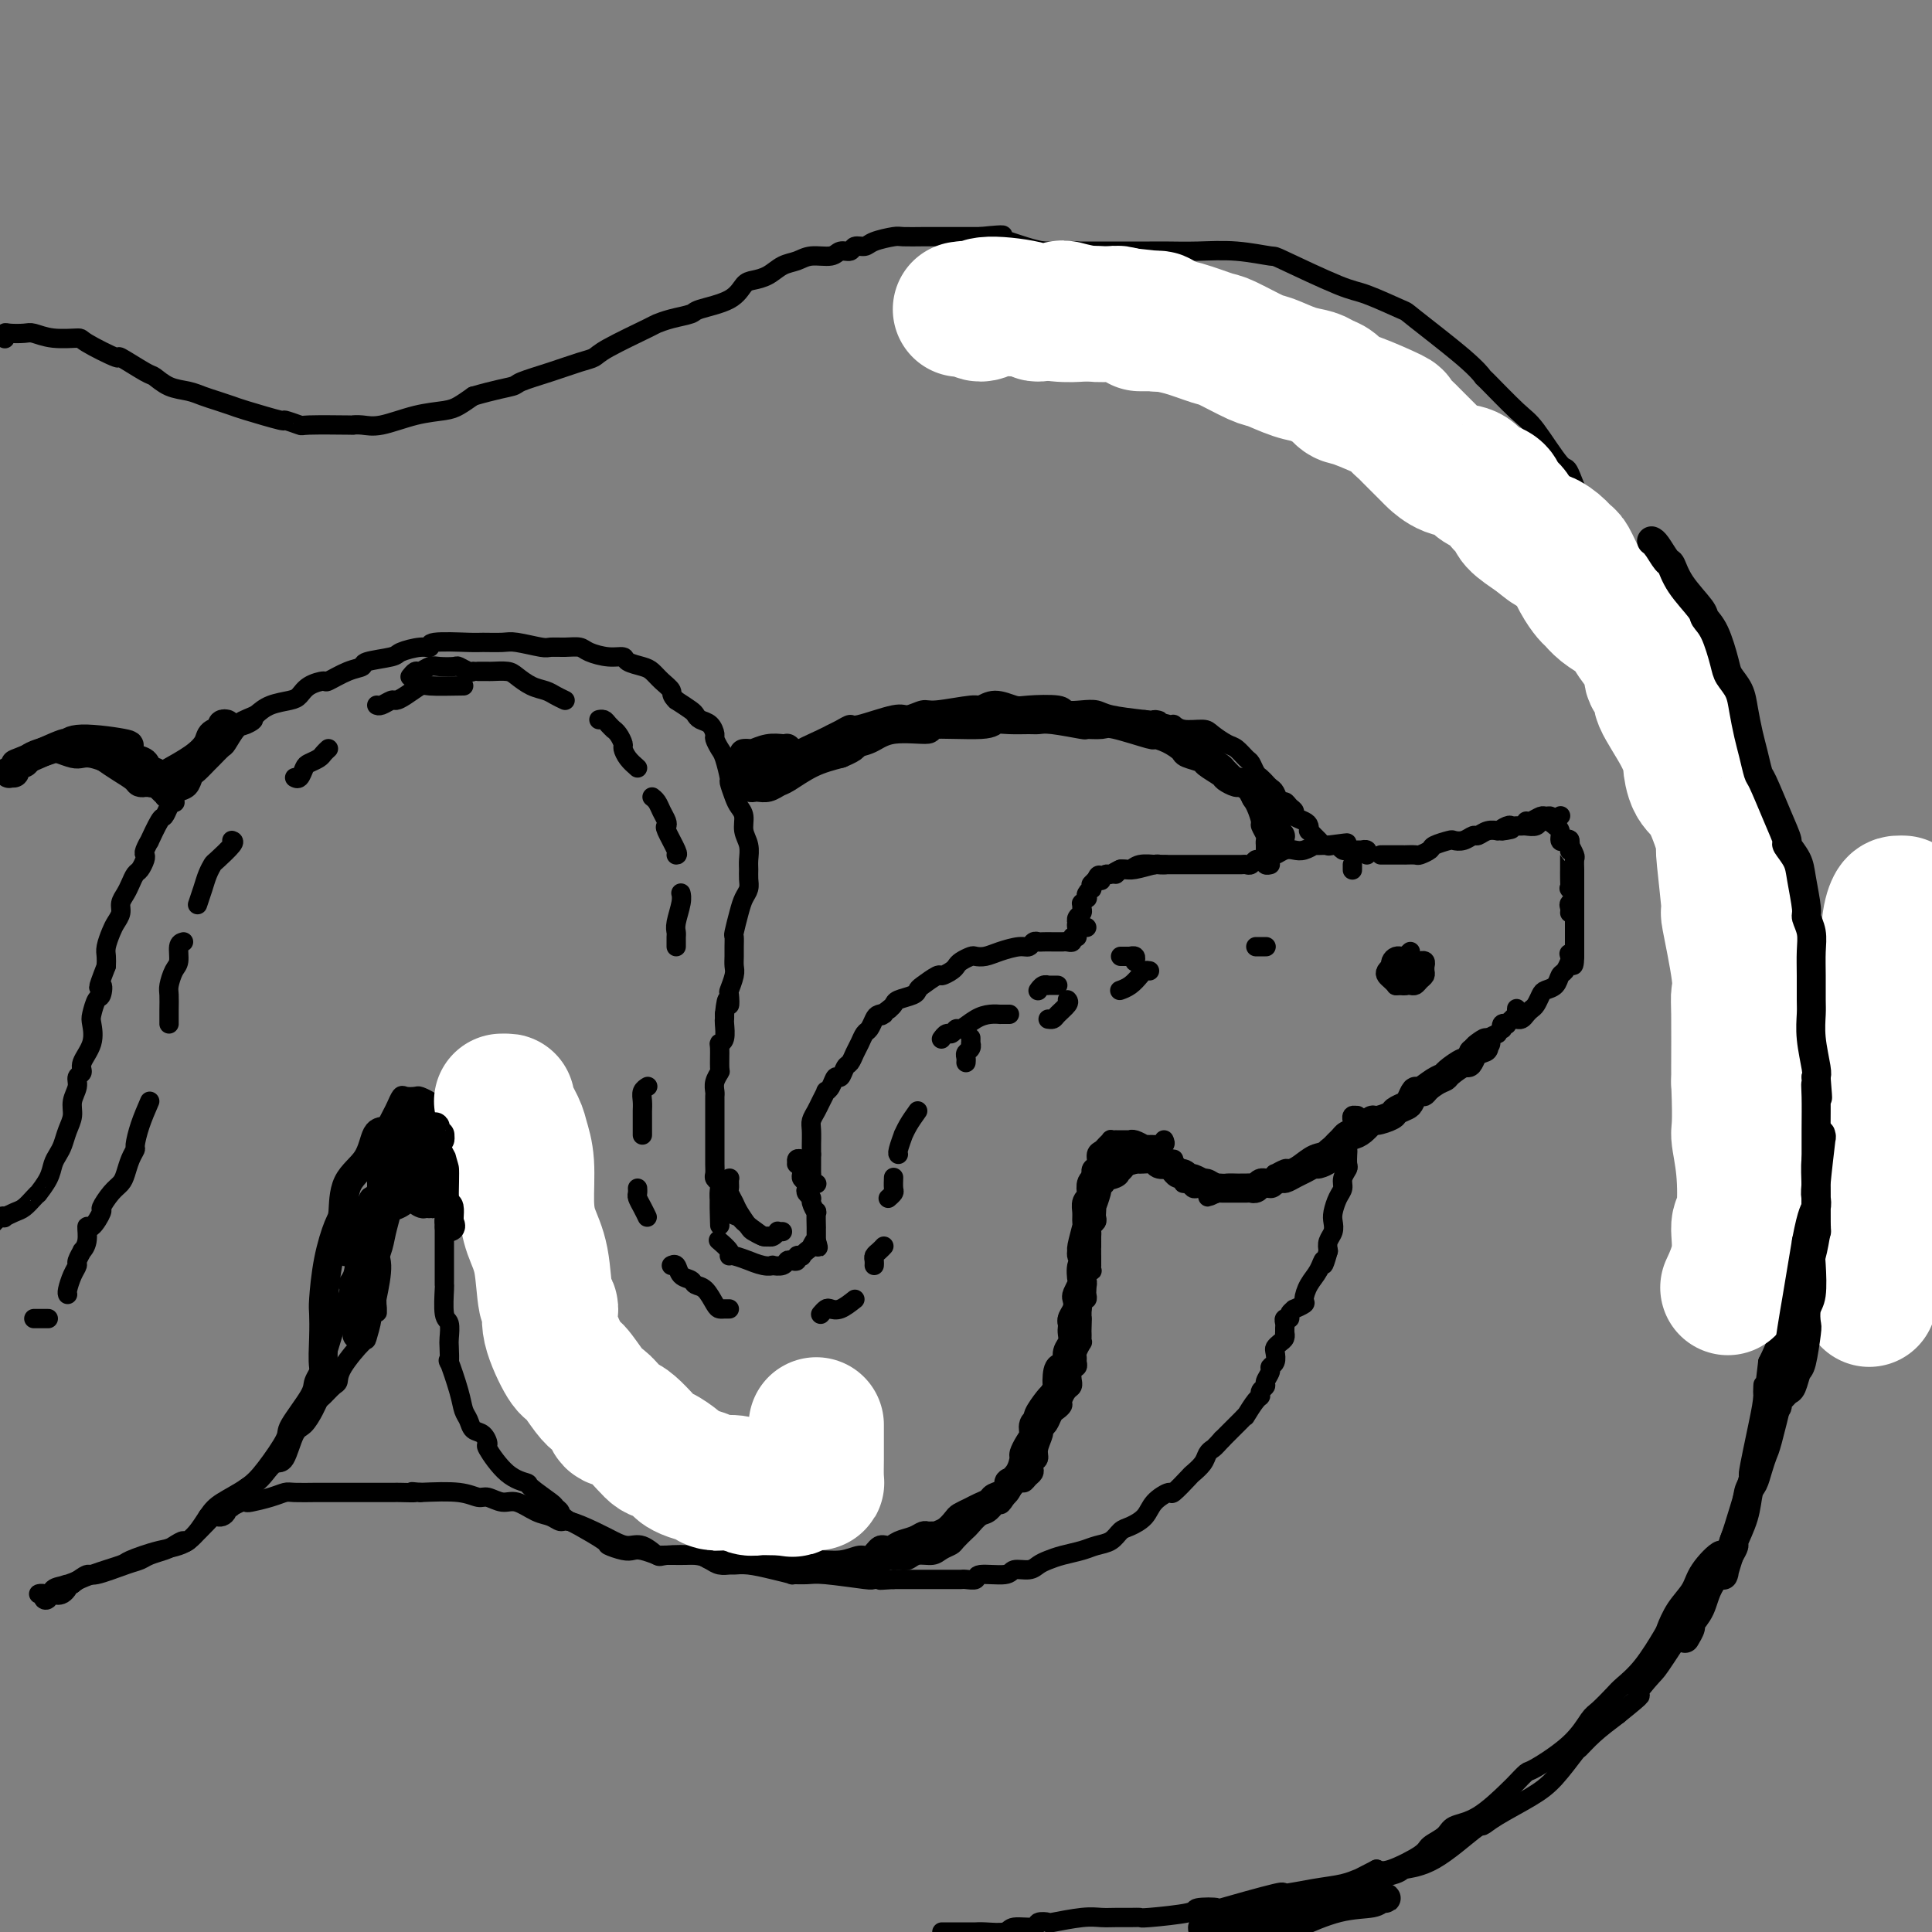 <svg viewBox='0 0 400 400' version='1.1' xmlns='http://www.w3.org/2000/svg' xmlns:xlink='http://www.w3.org/1999/xlink'><rect x="0" y="0" width="400" height="400" fill="#808080" stroke="none"/><g fill='none' stroke='rgb(0,0,0)' stroke-width='4' stroke-linecap='round' stroke-linejoin='round'><path d='M225,192c-0.453,0.009 -0.906,0.017 -1,0c-0.094,-0.017 0.170,-0.060 0,0c-0.170,0.060 -0.774,0.223 -1,0c-0.226,-0.223 -0.075,-0.833 0,-1c0.075,-0.167 0.073,0.109 0,0c-0.073,-0.109 -0.217,-0.602 0,-1c0.217,-0.398 0.794,-0.699 1,-1c0.206,-0.301 0.041,-0.602 0,-1c-0.041,-0.398 0.040,-0.894 0,-1c-0.040,-0.106 -0.203,0.178 0,0c0.203,-0.178 0.772,-0.817 1,-1c0.228,-0.183 0.113,0.091 0,0c-0.113,-0.091 -0.226,-0.546 0,-1c0.226,-0.454 0.792,-0.905 1,-1c0.208,-0.095 0.060,0.167 0,0c-0.060,-0.167 -0.030,-0.763 0,-1c0.030,-0.237 0.060,-0.115 0,0c-0.060,0.115 -0.208,0.223 0,0c0.208,-0.223 0.774,-0.778 1,-1c0.226,-0.222 0.113,-0.111 0,0'/><path d='M227,182c0.550,-1.565 0.924,-0.476 1,0c0.076,0.476 -0.145,0.339 0,0c0.145,-0.339 0.656,-0.879 1,-1c0.344,-0.121 0.521,0.178 1,0c0.479,-0.178 1.261,-0.832 2,-1c0.739,-0.168 1.435,0.151 2,0c0.565,-0.151 0.999,-0.773 2,-1c1.001,-0.227 2.569,-0.061 3,0c0.431,0.061 -0.276,0.016 0,0c0.276,-0.016 1.536,-0.004 2,0c0.464,0.004 0.133,0.001 0,0c-0.133,-0.001 -0.066,-0.001 0,0'/><path d='M231,181c0.445,-0.425 0.890,-0.850 1,-1c0.110,-0.150 -0.115,-0.026 0,0c0.115,0.026 0.571,-0.046 1,0c0.429,0.046 0.829,0.208 2,0c1.171,-0.208 3.111,-0.788 4,-1c0.889,-0.212 0.727,-0.057 1,0c0.273,0.057 0.979,0.015 2,0c1.021,-0.015 2.355,-0.004 3,0c0.645,0.004 0.599,0.001 1,0c0.401,-0.001 1.249,-0.000 2,0c0.751,0.000 1.406,-0.000 2,0c0.594,0.000 1.129,0.001 2,0c0.871,-0.001 2.079,-0.004 3,0c0.921,0.004 1.555,0.016 2,0c0.445,-0.016 0.701,-0.061 1,0c0.299,0.061 0.643,0.228 1,0c0.357,-0.228 0.729,-0.849 1,-1c0.271,-0.151 0.443,0.170 1,0c0.557,-0.170 1.500,-0.829 2,-1c0.500,-0.171 0.559,0.147 1,0c0.441,-0.147 1.265,-0.757 2,-1c0.735,-0.243 1.382,-0.118 2,0c0.618,0.118 1.208,0.228 2,0c0.792,-0.228 1.785,-0.793 2,-1c0.215,-0.207 -0.348,-0.055 0,0c0.348,0.055 1.609,0.015 2,0c0.391,-0.015 -0.087,-0.004 0,0c0.087,0.004 0.739,0.001 1,0c0.261,-0.001 0.130,-0.001 0,0'/><path d='M275,175c7.046,-0.933 2.661,-0.264 1,0c-1.661,0.264 -0.599,0.123 0,0c0.599,-0.123 0.734,-0.229 1,0c0.266,0.229 0.664,0.793 1,1c0.336,0.207 0.611,0.055 1,0c0.389,-0.055 0.893,-0.015 1,0c0.107,0.015 -0.183,0.004 0,0c0.183,-0.004 0.837,-0.002 1,0c0.163,0.002 -0.167,0.004 0,0c0.167,-0.004 0.829,-0.015 1,0c0.171,0.015 -0.150,0.056 0,0c0.150,-0.056 0.771,-0.207 1,0c0.229,0.207 0.065,0.774 0,1c-0.065,0.226 -0.033,0.113 0,0'/><path d='M286,177c-0.119,0.000 -0.238,0.000 0,0c0.238,-0.000 0.834,-0.000 1,0c0.166,0.000 -0.096,0.000 0,0c0.096,-0.000 0.552,-0.000 1,0c0.448,0.000 0.889,0.000 1,0c0.111,-0.000 -0.107,-0.000 0,0c0.107,0.000 0.538,0.001 1,0c0.462,-0.001 0.954,-0.003 1,0c0.046,0.003 -0.355,0.012 0,0c0.355,-0.012 1.465,-0.045 2,0c0.535,0.045 0.496,0.170 1,0c0.504,-0.170 1.552,-0.633 2,-1c0.448,-0.367 0.295,-0.638 1,-1c0.705,-0.362 2.268,-0.814 3,-1c0.732,-0.186 0.632,-0.106 1,0c0.368,0.106 1.202,0.239 2,0c0.798,-0.239 1.558,-0.849 2,-1c0.442,-0.151 0.566,0.156 1,0c0.434,-0.156 1.178,-0.774 2,-1c0.822,-0.226 1.721,-0.061 2,0c0.279,0.061 -0.063,0.017 0,0c0.063,-0.017 0.532,-0.009 1,0'/><path d='M311,172c3.820,-0.713 0.869,0.005 0,0c-0.869,-0.005 0.343,-0.734 1,-1c0.657,-0.266 0.757,-0.070 1,0c0.243,0.070 0.628,0.015 1,0c0.372,-0.015 0.731,0.010 1,0c0.269,-0.010 0.449,-0.055 1,0c0.551,0.055 1.472,0.211 2,0c0.528,-0.211 0.662,-0.788 1,-1c0.338,-0.212 0.879,-0.057 1,0c0.121,0.057 -0.179,0.016 0,0c0.179,-0.016 0.836,-0.008 1,0c0.164,0.008 -0.166,0.016 0,0c0.166,-0.016 0.829,-0.057 1,0c0.171,0.057 -0.150,0.211 0,0c0.150,-0.211 0.771,-0.788 1,-1c0.229,-0.212 0.065,-0.061 0,0c-0.065,0.061 -0.033,0.030 0,0'/><path d='M316,170c0.218,0.115 0.435,0.230 1,0c0.565,-0.230 1.476,-0.804 2,-1c0.524,-0.196 0.661,-0.015 1,0c0.339,0.015 0.879,-0.138 1,0c0.121,0.138 -0.179,0.566 0,1c0.179,0.434 0.835,0.873 1,1c0.165,0.127 -0.162,-0.059 0,0c0.162,0.059 0.814,0.363 1,1c0.186,0.637 -0.094,1.606 0,2c0.094,0.394 0.561,0.213 1,0c0.439,-0.213 0.850,-0.457 1,0c0.150,0.457 0.040,1.615 0,2c-0.040,0.385 -0.011,-0.003 0,0c0.011,0.003 0.003,0.399 0,1c-0.003,0.601 -0.000,1.409 0,2c0.000,0.591 -0.001,0.966 0,1c0.001,0.034 0.005,-0.271 0,0c-0.005,0.271 -0.019,1.119 0,2c0.019,0.881 0.072,1.794 0,2c-0.072,0.206 -0.268,-0.295 0,0c0.268,0.295 1.000,1.386 1,2c0.000,0.614 -0.732,0.752 -1,1c-0.268,0.248 -0.072,0.605 0,1c0.072,0.395 0.021,0.827 0,1c-0.021,0.173 -0.010,0.086 0,0'/><path d='M325,174c-0.001,-0.009 -0.001,-0.018 0,0c0.001,0.018 0.004,0.065 0,0c-0.004,-0.065 -0.015,-0.240 0,0c0.015,0.240 0.057,0.894 0,1c-0.057,0.106 -0.211,-0.338 0,0c0.211,0.338 0.789,1.456 1,2c0.211,0.544 0.057,0.512 0,1c-0.057,0.488 -0.015,1.495 0,2c0.015,0.505 0.004,0.507 0,1c-0.004,0.493 -0.001,1.476 0,2c0.001,0.524 0.000,0.590 0,1c-0.000,0.410 -0.000,1.166 0,2c0.000,0.834 0.000,1.748 0,2c-0.000,0.252 -0.000,-0.158 0,0c0.000,0.158 0.000,0.882 0,1c-0.000,0.118 -0.000,-0.372 0,0c0.000,0.372 0.000,1.605 0,2c-0.000,0.395 -0.000,-0.048 0,0c0.000,0.048 0.000,0.586 0,1c-0.000,0.414 -0.000,0.703 0,1c0.000,0.297 0.000,0.601 0,1c-0.000,0.399 -0.000,0.895 0,1c0.000,0.105 0.000,-0.179 0,0c-0.000,0.179 -0.000,0.821 0,1c0.000,0.179 0.000,-0.106 0,0c-0.000,0.106 -0.000,0.602 0,1c0.000,0.398 0.000,0.699 0,1'/><path d='M326,198c-0.068,3.721 -0.740,1.023 -1,0c-0.260,-1.023 -0.110,-0.373 0,0c0.110,0.373 0.180,0.467 0,1c-0.180,0.533 -0.612,1.504 -1,2c-0.388,0.496 -0.734,0.518 -1,1c-0.266,0.482 -0.452,1.425 -1,2c-0.548,0.575 -1.456,0.784 -2,1c-0.544,0.216 -0.723,0.440 -1,1c-0.277,0.560 -0.652,1.457 -1,2c-0.348,0.543 -0.668,0.734 -1,1c-0.332,0.266 -0.677,0.607 -1,1c-0.323,0.393 -0.626,0.836 -1,1c-0.374,0.164 -0.821,0.047 -1,0c-0.179,-0.047 -0.089,-0.023 0,0'/><path d='M314,210c-0.000,-0.392 -0.000,-0.784 0,-1c0.000,-0.216 0.001,-0.255 0,0c-0.001,0.255 -0.004,0.804 0,1c0.004,0.196 0.016,0.037 0,0c-0.016,-0.037 -0.061,0.046 0,0c0.061,-0.046 0.228,-0.222 0,0c-0.228,0.222 -0.849,0.843 -1,1c-0.151,0.157 0.170,-0.150 0,0c-0.170,0.150 -0.829,0.757 -1,1c-0.171,0.243 0.146,0.122 0,0c-0.146,-0.122 -0.755,-0.244 -1,0c-0.245,0.244 -0.125,0.853 0,1c0.125,0.147 0.254,-0.169 0,0c-0.254,0.169 -0.892,0.821 -1,1c-0.108,0.179 0.313,-0.116 0,0c-0.313,0.116 -1.360,0.643 -2,1c-0.640,0.357 -0.872,0.543 -1,1c-0.128,0.457 -0.154,1.183 -1,2c-0.846,0.817 -2.514,1.724 -3,2c-0.486,0.276 0.210,-0.081 0,0c-0.210,0.081 -1.326,0.599 -2,1c-0.674,0.401 -0.907,0.686 -1,1c-0.093,0.314 -0.047,0.657 0,1'/><path d='M300,223c-2.344,1.964 -1.206,0.372 -1,0c0.206,-0.372 -0.522,0.474 -1,1c-0.478,0.526 -0.707,0.732 -1,1c-0.293,0.268 -0.650,0.597 -1,1c-0.350,0.403 -0.694,0.881 -1,1c-0.306,0.119 -0.575,-0.119 -1,0c-0.425,0.119 -1.006,0.595 -2,1c-0.994,0.405 -2.402,0.738 -3,1c-0.598,0.262 -0.387,0.452 -1,1c-0.613,0.548 -2.051,1.455 -3,2c-0.949,0.545 -1.408,0.727 -2,1c-0.592,0.273 -1.316,0.635 -2,1c-0.684,0.365 -1.327,0.731 -2,1c-0.673,0.269 -1.375,0.440 -2,1c-0.625,0.560 -1.174,1.508 -2,2c-0.826,0.492 -1.928,0.528 -3,1c-1.072,0.472 -2.115,1.379 -3,2c-0.885,0.621 -1.613,0.955 -2,1c-0.387,0.045 -0.432,-0.199 -1,0c-0.568,0.199 -1.657,0.842 -2,1c-0.343,0.158 0.062,-0.168 0,0c-0.062,0.168 -0.590,0.828 -1,1c-0.410,0.172 -0.702,-0.146 -1,0c-0.298,0.146 -0.604,0.757 -1,1c-0.396,0.243 -0.883,0.118 -1,0c-0.117,-0.118 0.138,-0.228 0,0c-0.138,0.228 -0.667,0.793 -1,1c-0.333,0.207 -0.471,0.055 -1,0c-0.529,-0.055 -1.450,-0.015 -2,0c-0.550,0.015 -0.729,0.004 -1,0c-0.271,-0.004 -0.636,-0.002 -1,0'/><path d='M254,246c-7.289,3.558 -2.513,0.953 -1,0c1.513,-0.953 -0.239,-0.256 -1,0c-0.761,0.256 -0.533,0.070 -1,0c-0.467,-0.070 -1.631,-0.022 -2,0c-0.369,0.022 0.055,0.020 0,0c-0.055,-0.020 -0.589,-0.058 -1,0c-0.411,0.058 -0.698,0.211 -1,0c-0.302,-0.211 -0.620,-0.788 -1,-1c-0.380,-0.212 -0.823,-0.061 -1,0c-0.177,0.061 -0.089,0.030 0,0'/><path d='M239,239c0.121,-0.420 0.242,-0.841 0,-1c-0.242,-0.159 -0.846,-0.057 -1,0c-0.154,0.057 0.141,0.068 0,0c-0.141,-0.068 -0.718,-0.215 -1,0c-0.282,0.215 -0.270,0.792 0,1c0.270,0.208 0.798,0.046 1,0c0.202,-0.046 0.078,0.026 0,0c-0.078,-0.026 -0.110,-0.148 0,0c0.110,0.148 0.362,0.565 1,1c0.638,0.435 1.661,0.886 2,1c0.339,0.114 -0.004,-0.109 0,0c0.004,0.109 0.357,0.550 1,1c0.643,0.450 1.576,0.909 2,1c0.424,0.091 0.340,-0.186 1,0c0.660,0.186 2.064,0.834 3,1c0.936,0.166 1.403,-0.152 2,0c0.597,0.152 1.325,0.773 2,1c0.675,0.227 1.299,0.061 2,0c0.701,-0.061 1.479,-0.016 2,0c0.521,0.016 0.785,0.004 1,0c0.215,-0.004 0.383,-0.001 1,0c0.617,0.001 1.685,0.000 2,0c0.315,-0.000 -0.122,0.001 0,0c0.122,-0.001 0.802,-0.004 1,0c0.198,0.004 -0.087,0.015 0,0c0.087,-0.015 0.545,-0.057 1,0c0.455,0.057 0.905,0.211 1,0c0.095,-0.211 -0.167,-0.788 0,-1c0.167,-0.212 0.762,-0.061 1,0c0.238,0.061 0.119,0.030 0,0'/><path d='M292,197c-0.455,0.422 -0.909,0.844 -1,1c-0.091,0.156 0.182,0.044 0,0c-0.182,-0.044 -0.820,-0.022 -1,0c-0.180,0.022 0.096,0.044 0,0c-0.096,-0.044 -0.565,-0.152 -1,0c-0.435,0.152 -0.835,0.566 -1,1c-0.165,0.434 -0.094,0.890 0,1c0.094,0.110 0.211,-0.124 0,0c-0.211,0.124 -0.751,0.608 -1,1c-0.249,0.392 -0.208,0.693 0,1c0.208,0.307 0.581,0.619 1,1c0.419,0.381 0.883,0.831 1,1c0.117,0.169 -0.113,0.057 0,0c0.113,-0.057 0.570,-0.058 1,0c0.430,0.058 0.833,0.174 1,0c0.167,-0.174 0.097,-0.638 0,-1c-0.097,-0.362 -0.222,-0.623 0,-1c0.222,-0.377 0.791,-0.872 1,-1c0.209,-0.128 0.057,0.109 0,0c-0.057,-0.109 -0.019,-0.565 0,-1c0.019,-0.435 0.020,-0.848 0,-1c-0.020,-0.152 -0.061,-0.041 0,0c0.061,0.041 0.223,0.014 0,0c-0.223,-0.014 -0.830,-0.015 -1,0c-0.170,0.015 0.099,0.045 0,0c-0.099,-0.045 -0.565,-0.166 -1,0c-0.435,0.166 -0.839,0.619 -1,1c-0.161,0.381 -0.081,0.691 0,1'/><path d='M289,201c-0.468,0.204 -0.136,-0.285 0,0c0.136,0.285 0.078,1.344 0,2c-0.078,0.656 -0.176,0.909 0,1c0.176,0.091 0.624,0.022 1,0c0.376,-0.022 0.679,0.005 1,0c0.321,-0.005 0.660,-0.043 1,0c0.340,0.043 0.680,0.165 1,0c0.320,-0.165 0.621,-0.618 1,-1c0.379,-0.382 0.835,-0.695 1,-1c0.165,-0.305 0.040,-0.604 0,-1c-0.040,-0.396 0.004,-0.891 0,-1c-0.004,-0.109 -0.058,0.167 0,0c0.058,-0.167 0.227,-0.778 0,-1c-0.227,-0.222 -0.850,-0.056 -1,0c-0.150,0.056 0.174,0.002 0,0c-0.174,-0.002 -0.845,0.048 -1,0c-0.155,-0.048 0.207,-0.195 0,0c-0.207,0.195 -0.983,0.733 -1,1c-0.017,0.267 0.726,0.264 1,0c0.274,-0.264 0.078,-0.790 0,-1c-0.078,-0.210 -0.039,-0.105 0,0'/><path d='M280,180c0.000,0.111 0.000,0.222 0,0c0.000,-0.222 0.000,-0.778 0,-1c0.000,-0.222 0.000,-0.111 0,0'/><path d='M223,194c-0.444,-0.113 -0.889,-0.226 -1,0c-0.111,0.226 0.111,0.793 0,1c-0.111,0.207 -0.553,0.056 -1,0c-0.447,-0.056 -0.897,-0.015 -1,0c-0.103,0.015 0.141,0.004 0,0c-0.141,-0.004 -0.668,-0.002 -1,0c-0.332,0.002 -0.470,0.005 -1,0c-0.530,-0.005 -1.453,-0.016 -2,0c-0.547,0.016 -0.720,0.060 -1,0c-0.280,-0.060 -0.669,-0.222 -1,0c-0.331,0.222 -0.603,0.830 -1,1c-0.397,0.170 -0.917,-0.099 -2,0c-1.083,0.099 -2.728,0.565 -4,1c-1.272,0.435 -2.172,0.837 -3,1c-0.828,0.163 -1.583,0.085 -2,0c-0.417,-0.085 -0.497,-0.176 -1,0c-0.503,0.176 -1.428,0.620 -2,1c-0.572,0.380 -0.791,0.697 -1,1c-0.209,0.303 -0.410,0.592 -1,1c-0.590,0.408 -1.571,0.935 -2,1c-0.429,0.065 -0.308,-0.334 -1,0c-0.692,0.334 -2.199,1.399 -3,2c-0.801,0.601 -0.897,0.738 -1,1c-0.103,0.262 -0.213,0.647 -1,1c-0.787,0.353 -2.250,0.672 -3,1c-0.750,0.328 -0.786,0.665 -1,1c-0.214,0.335 -0.607,0.667 -1,1'/><path d='M184,209c-2.809,1.936 -1.330,1.277 -1,1c0.330,-0.277 -0.489,-0.173 -1,0c-0.511,0.173 -0.714,0.416 -1,1c-0.286,0.584 -0.654,1.508 -1,2c-0.346,0.492 -0.670,0.550 -1,1c-0.330,0.450 -0.666,1.291 -1,2c-0.334,0.709 -0.667,1.284 -1,2c-0.333,0.716 -0.666,1.571 -1,2c-0.334,0.429 -0.668,0.431 -1,1c-0.332,0.569 -0.663,1.706 -1,2c-0.337,0.294 -0.682,-0.255 -1,0c-0.318,0.255 -0.610,1.314 -1,2c-0.390,0.686 -0.879,0.999 -1,1c-0.121,0.001 0.125,-0.310 0,0c-0.125,0.310 -0.622,1.242 -1,2c-0.378,0.758 -0.637,1.341 -1,2c-0.363,0.659 -0.829,1.394 -1,2c-0.171,0.606 -0.046,1.082 0,2c0.046,0.918 0.012,2.278 0,3c-0.012,0.722 -0.003,0.806 0,1c0.003,0.194 -0.000,0.500 0,1c0.000,0.500 0.004,1.195 0,2c-0.004,0.805 -0.015,1.718 0,2c0.015,0.282 0.056,-0.069 0,0c-0.056,0.069 -0.207,0.557 0,1c0.207,0.443 0.774,0.841 1,1c0.226,0.159 0.113,0.080 0,0'/><path d='M241,236c0.194,0.422 0.387,0.845 0,1c-0.387,0.155 -1.356,0.043 -2,0c-0.644,-0.043 -0.964,-0.015 -1,0c-0.036,0.015 0.211,0.018 0,0c-0.211,-0.018 -0.878,-0.057 -1,0c-0.122,0.057 0.303,0.212 0,0c-0.303,-0.212 -1.334,-0.789 -2,-1c-0.666,-0.211 -0.966,-0.057 -1,0c-0.034,0.057 0.197,0.015 0,0c-0.197,-0.015 -0.822,-0.004 -1,0c-0.178,0.004 0.092,0.001 0,0c-0.092,-0.001 -0.546,-0.001 -1,0c-0.454,0.001 -0.909,0.003 -1,0c-0.091,-0.003 0.183,-0.012 0,0c-0.183,0.012 -0.824,0.044 -1,0c-0.176,-0.044 0.111,-0.162 0,0c-0.111,0.162 -0.622,0.606 -1,1c-0.378,0.394 -0.623,0.737 -1,1c-0.377,0.263 -0.886,0.445 -1,1c-0.114,0.555 0.166,1.484 0,2c-0.166,0.516 -0.776,0.618 -1,1c-0.224,0.382 -0.060,1.044 0,2c0.060,0.956 0.016,2.207 0,3c-0.016,0.793 -0.004,1.127 0,2c0.004,0.873 0.001,2.286 0,3c-0.001,0.714 -0.000,0.731 0,1c0.000,0.269 0.000,0.791 0,1c-0.000,0.209 -0.000,0.104 0,0'/><path d='M228,243c-0.007,0.542 -0.015,1.085 0,1c0.015,-0.085 0.051,-0.797 0,-1c-0.051,-0.203 -0.191,0.103 0,0c0.191,-0.103 0.713,-0.616 1,-1c0.287,-0.384 0.339,-0.639 1,-1c0.661,-0.361 1.931,-0.829 3,-1c1.069,-0.171 1.937,-0.046 3,0c1.063,0.046 2.322,0.012 3,0c0.678,-0.012 0.775,-0.003 1,0c0.225,0.003 0.579,0.001 1,0c0.421,-0.001 0.908,-0.000 1,0c0.092,0.000 -0.213,0.000 0,0c0.213,-0.000 0.942,-0.001 1,0c0.058,0.001 -0.555,0.005 -1,0c-0.445,-0.005 -0.724,-0.017 -1,0c-0.276,0.017 -0.551,0.065 -1,0c-0.449,-0.065 -1.072,-0.243 -2,0c-0.928,0.243 -2.161,0.906 -3,1c-0.839,0.094 -1.282,-0.381 -2,0c-0.718,0.381 -1.709,1.619 -2,2c-0.291,0.381 0.118,-0.094 0,0c-0.118,0.094 -0.762,0.756 -1,1c-0.238,0.244 -0.068,0.070 0,0c0.068,-0.070 0.034,-0.035 0,0'/><path d='M230,244c-1.695,0.683 0.069,0.389 1,0c0.931,-0.389 1.030,-0.875 1,-1c-0.030,-0.125 -0.189,0.109 0,0c0.189,-0.109 0.727,-0.562 1,-1c0.273,-0.438 0.281,-0.860 0,-1c-0.281,-0.140 -0.850,0.004 -1,0c-0.150,-0.004 0.118,-0.156 0,0c-0.118,0.156 -0.624,0.620 -1,1c-0.376,0.380 -0.623,0.676 -1,1c-0.377,0.324 -0.885,0.676 -1,1c-0.115,0.324 0.161,0.620 0,1c-0.161,0.380 -0.761,0.843 -1,1c-0.239,0.157 -0.116,0.006 0,0c0.116,-0.006 0.227,0.131 0,1c-0.227,0.869 -0.792,2.471 -1,3c-0.208,0.529 -0.060,-0.013 0,0c0.060,0.013 0.030,0.581 0,1c-0.030,0.419 -0.061,0.689 0,1c0.061,0.311 0.212,0.662 0,1c-0.212,0.338 -0.789,0.664 -1,1c-0.211,0.336 -0.057,0.682 0,1c0.057,0.318 0.015,0.607 0,1c-0.015,0.393 -0.004,0.889 0,1c0.004,0.111 0.001,-0.162 0,0c-0.001,0.162 -0.000,0.761 0,1c0.000,0.239 0.000,0.120 0,0'/><path d='M226,258c-0.309,2.100 -0.083,1.351 0,1c0.083,-0.351 0.022,-0.305 0,0c-0.022,0.305 -0.006,0.871 0,1c0.006,0.129 0.002,-0.177 0,0c-0.002,0.177 -0.001,0.836 0,1c0.001,0.164 0.001,-0.166 0,0c-0.001,0.166 -0.004,0.829 0,1c0.004,0.171 0.015,-0.152 0,0c-0.015,0.152 -0.057,0.777 0,1c0.057,0.223 0.211,0.045 0,0c-0.211,-0.045 -0.789,0.045 -1,0c-0.211,-0.045 -0.057,-0.223 0,0c0.057,0.223 0.015,0.848 0,1c-0.015,0.152 -0.004,-0.170 0,0c0.004,0.170 0.001,0.833 0,1c-0.001,0.167 -0.001,-0.163 0,0c0.001,0.163 0.001,0.818 0,1c-0.001,0.182 -0.004,-0.110 0,0c0.004,0.110 0.015,0.622 0,1c-0.015,0.378 -0.057,0.622 0,1c0.057,0.378 0.211,0.890 0,1c-0.211,0.110 -0.789,-0.180 -1,0c-0.211,0.180 -0.057,0.832 0,1c0.057,0.168 0.015,-0.147 0,0c-0.015,0.147 -0.004,0.757 0,1c0.004,0.243 0.001,0.120 0,0c-0.001,-0.120 -0.000,-0.238 0,0c0.000,0.238 0.000,0.833 0,1c-0.000,0.167 -0.000,-0.095 0,0c0.000,0.095 0.000,0.548 0,1'/><path d='M224,273c-0.309,2.212 -0.083,0.243 0,0c0.083,-0.243 0.023,1.239 0,2c-0.023,0.761 -0.010,0.799 0,1c0.010,0.201 0.017,0.565 0,1c-0.017,0.435 -0.057,0.943 0,1c0.057,0.057 0.213,-0.335 0,0c-0.213,0.335 -0.793,1.398 -1,2c-0.207,0.602 -0.041,0.743 0,1c0.041,0.257 -0.042,0.628 0,1c0.042,0.372 0.208,0.744 0,1c-0.208,0.256 -0.791,0.396 -1,1c-0.209,0.604 -0.046,1.671 0,2c0.046,0.329 -0.025,-0.081 0,0c0.025,0.081 0.147,0.652 0,1c-0.147,0.348 -0.564,0.474 -1,1c-0.436,0.526 -0.890,1.454 -1,2c-0.110,0.546 0.124,0.710 0,1c-0.124,0.290 -0.607,0.706 -1,1c-0.393,0.294 -0.698,0.467 -1,1c-0.302,0.533 -0.602,1.428 -1,2c-0.398,0.572 -0.895,0.822 -1,1c-0.105,0.178 0.182,0.285 0,1c-0.182,0.715 -0.833,2.037 -1,3c-0.167,0.963 0.148,1.567 0,2c-0.148,0.433 -0.761,0.695 -1,1c-0.239,0.305 -0.105,0.655 0,1c0.105,0.345 0.180,0.686 0,1c-0.180,0.314 -0.615,0.600 -1,1c-0.385,0.400 -0.719,0.916 -1,1c-0.281,0.084 -0.509,-0.262 -1,0c-0.491,0.262 -1.246,1.131 -2,2'/><path d='M209,309c-2.367,3.898 -1.785,2.143 -2,2c-0.215,-0.143 -1.227,1.328 -2,2c-0.773,0.672 -1.305,0.547 -2,1c-0.695,0.453 -1.551,1.483 -2,2c-0.449,0.517 -0.489,0.521 -1,1c-0.511,0.479 -1.491,1.434 -2,2c-0.509,0.566 -0.545,0.744 -1,1c-0.455,0.256 -1.329,0.591 -2,1c-0.671,0.409 -1.138,0.893 -2,1c-0.862,0.107 -2.119,-0.164 -3,0c-0.881,0.164 -1.387,0.762 -2,1c-0.613,0.238 -1.333,0.116 -2,0c-0.667,-0.116 -1.281,-0.227 -2,0c-0.719,0.227 -1.543,0.793 -2,1c-0.457,0.207 -0.548,0.055 -1,0c-0.452,-0.055 -1.267,-0.015 -2,0c-0.733,0.015 -1.384,0.004 -2,0c-0.616,-0.004 -1.196,-0.001 -2,0c-0.804,0.001 -1.833,-0.000 -3,0c-1.167,0.000 -2.472,0.001 -3,0c-0.528,-0.001 -0.278,-0.004 -1,0c-0.722,0.004 -2.415,0.016 -3,0c-0.585,-0.016 -0.062,-0.060 0,0c0.062,0.060 -0.338,0.223 -1,0c-0.662,-0.223 -1.584,-0.833 -2,-1c-0.416,-0.167 -0.324,0.110 -1,0c-0.676,-0.110 -2.120,-0.607 -3,-1c-0.880,-0.393 -1.195,-0.683 -2,-1c-0.805,-0.317 -2.101,-0.662 -3,-1c-0.899,-0.338 -1.400,-0.668 -2,-1c-0.600,-0.332 -1.300,-0.666 -2,-1'/><path d='M149,318c-2.599,-1.024 -1.096,-0.584 -1,-1c0.096,-0.416 -1.216,-1.688 -2,-2c-0.784,-0.312 -1.041,0.338 -2,0c-0.959,-0.338 -2.621,-1.663 -3,-2c-0.379,-0.337 0.526,0.313 0,0c-0.526,-0.313 -2.484,-1.591 -3,-2c-0.516,-0.409 0.410,0.049 0,0c-0.410,-0.049 -2.155,-0.605 -3,-1c-0.845,-0.395 -0.789,-0.630 -1,-1c-0.211,-0.370 -0.690,-0.876 -1,-1c-0.310,-0.124 -0.451,0.135 -1,0c-0.549,-0.135 -1.507,-0.665 -2,-1c-0.493,-0.335 -0.522,-0.475 -1,-1c-0.478,-0.525 -1.405,-1.436 -2,-2c-0.595,-0.564 -0.858,-0.780 -1,-1c-0.142,-0.220 -0.161,-0.444 -1,-1c-0.839,-0.556 -2.496,-1.443 -3,-2c-0.504,-0.557 0.145,-0.782 0,-1c-0.145,-0.218 -1.086,-0.428 -2,-1c-0.914,-0.572 -1.802,-1.505 -2,-2c-0.198,-0.495 0.294,-0.553 0,-1c-0.294,-0.447 -1.375,-1.283 -2,-2c-0.625,-0.717 -0.794,-1.314 -1,-2c-0.206,-0.686 -0.451,-1.462 -1,-3c-0.549,-1.538 -1.404,-3.837 -2,-5c-0.596,-1.163 -0.934,-1.189 -1,-2c-0.066,-0.811 0.140,-2.408 0,-3c-0.140,-0.592 -0.625,-0.179 -1,-1c-0.375,-0.821 -0.639,-2.875 -1,-4c-0.361,-1.125 -0.817,-1.321 -1,-2c-0.183,-0.679 -0.091,-1.839 0,-3'/><path d='M108,268c-1.482,-5.054 -0.187,-3.688 0,-4c0.187,-0.312 -0.735,-2.301 -1,-3c-0.265,-0.699 0.125,-0.109 0,-2c-0.125,-1.891 -0.766,-6.265 -1,-8c-0.234,-1.735 -0.063,-0.832 0,-1c0.063,-0.168 0.017,-1.407 0,-2c-0.017,-0.593 -0.005,-0.540 0,-1c0.005,-0.460 0.001,-1.433 0,-2c-0.001,-0.567 -0.000,-0.726 0,-1c0.000,-0.274 0.000,-0.661 0,-1c-0.000,-0.339 -0.000,-0.630 0,-1c0.000,-0.370 0.000,-0.820 0,-1c-0.000,-0.180 -0.000,-0.090 0,0'/><path d='M168,239c-0.452,0.423 -0.905,0.846 -1,1c-0.095,0.154 0.167,0.040 0,0c-0.167,-0.040 -0.762,-0.007 -1,0c-0.238,0.007 -0.117,-0.013 0,0c0.117,0.013 0.231,0.060 0,0c-0.231,-0.060 -0.808,-0.227 -1,0c-0.192,0.227 0.001,0.848 0,1c-0.001,0.152 -0.198,-0.167 0,0c0.198,0.167 0.789,0.818 1,1c0.211,0.182 0.043,-0.106 0,0c-0.043,0.106 0.040,0.606 0,1c-0.040,0.394 -0.203,0.683 0,1c0.203,0.317 0.771,0.661 1,1c0.229,0.339 0.118,0.674 0,1c-0.118,0.326 -0.242,0.645 0,1c0.242,0.355 0.849,0.748 1,1c0.151,0.252 -0.156,0.364 0,1c0.156,0.636 0.774,1.796 1,2c0.226,0.204 0.061,-0.549 0,0c-0.061,0.549 -0.016,2.400 0,3c0.016,0.600 0.004,-0.050 0,0c-0.004,0.050 -0.001,0.801 0,1c0.001,0.199 0.000,-0.153 0,0c-0.000,0.153 -0.000,0.810 0,1c0.000,0.190 0.000,-0.089 0,0c-0.000,0.089 -0.000,0.544 0,1'/><path d='M169,257c0.668,2.581 0.338,0.534 0,0c-0.338,-0.534 -0.683,0.444 -1,1c-0.317,0.556 -0.606,0.688 -1,1c-0.394,0.312 -0.893,0.802 -1,1c-0.107,0.198 0.178,0.105 0,0c-0.178,-0.105 -0.820,-0.220 -1,0c-0.180,0.220 0.102,0.777 0,1c-0.102,0.223 -0.586,0.112 -1,0c-0.414,-0.112 -0.756,-0.225 -1,0c-0.244,0.225 -0.389,0.788 -1,1c-0.611,0.212 -1.688,0.072 -2,0c-0.312,-0.072 0.141,-0.076 0,0c-0.141,0.076 -0.875,0.231 -2,0c-1.125,-0.231 -2.639,-0.848 -3,-1c-0.361,-0.152 0.432,0.162 0,0c-0.432,-0.162 -2.088,-0.800 -3,-1c-0.912,-0.200 -1.079,0.039 -1,0c0.079,-0.039 0.406,-0.357 0,-1c-0.406,-0.643 -1.545,-1.612 -2,-2c-0.455,-0.388 -0.228,-0.194 0,0'/><path d='M162,255c-0.445,0.030 -0.889,0.060 -1,0c-0.111,-0.060 0.112,-0.211 0,0c-0.112,0.211 -0.559,0.785 -1,1c-0.441,0.215 -0.877,0.070 -1,0c-0.123,-0.070 0.065,-0.067 0,0c-0.065,0.067 -0.384,0.198 -1,0c-0.616,-0.198 -1.528,-0.725 -2,-1c-0.472,-0.275 -0.505,-0.297 -1,-1c-0.495,-0.703 -1.453,-2.086 -2,-3c-0.547,-0.914 -0.682,-1.359 -1,-2c-0.318,-0.641 -0.817,-1.478 -1,-2c-0.183,-0.522 -0.048,-0.729 0,-1c0.048,-0.271 0.010,-0.605 0,-1c-0.010,-0.395 0.008,-0.850 0,-1c-0.008,-0.150 -0.041,0.007 0,0c0.041,-0.007 0.155,-0.176 0,0c-0.155,0.176 -0.577,0.697 -1,1c-0.423,0.303 -0.845,0.389 -1,2c-0.155,1.611 -0.044,4.746 0,6c0.044,1.254 0.022,0.627 0,0'/><path d='M193,317c-0.442,-0.007 -0.885,-0.013 -1,0c-0.115,0.013 0.096,0.046 0,0c-0.096,-0.046 -0.501,-0.172 -1,0c-0.499,0.172 -1.093,0.642 -2,1c-0.907,0.358 -2.129,0.602 -3,1c-0.871,0.398 -1.393,0.948 -2,1c-0.607,0.052 -1.301,-0.393 -2,0c-0.699,0.393 -1.405,1.626 -2,2c-0.595,0.374 -1.081,-0.110 -2,0c-0.919,0.110 -2.272,0.814 -4,1c-1.728,0.186 -3.831,-0.147 -5,0c-1.169,0.147 -1.403,0.772 -2,1c-0.597,0.228 -1.556,0.057 -2,0c-0.444,-0.057 -0.374,-0.001 -1,0c-0.626,0.001 -1.949,-0.053 -3,0c-1.051,0.053 -1.829,0.211 -3,0c-1.171,-0.211 -2.736,-0.792 -4,-1c-1.264,-0.208 -2.226,-0.041 -3,0c-0.774,0.041 -1.361,-0.042 -2,0c-0.639,0.042 -1.332,0.208 -2,0c-0.668,-0.208 -1.313,-0.792 -2,-1c-0.687,-0.208 -1.416,-0.042 -3,0c-1.584,0.042 -4.022,-0.040 -5,0c-0.978,0.040 -0.494,0.203 -1,0c-0.506,-0.203 -2.002,-0.773 -3,-1c-0.998,-0.227 -1.500,-0.110 -2,0c-0.500,0.110 -0.999,0.212 -2,0c-1.001,-0.212 -2.506,-0.737 -3,-1c-0.494,-0.263 0.021,-0.263 -1,-1c-1.021,-0.737 -3.577,-2.211 -5,-3c-1.423,-0.789 -1.711,-0.895 -2,-1'/><path d='M118,315c-2.093,-1.325 -1.826,-1.636 -2,-2c-0.174,-0.364 -0.790,-0.780 -1,-1c-0.210,-0.220 -0.015,-0.245 -1,-1c-0.985,-0.755 -3.149,-2.239 -4,-3c-0.851,-0.761 -0.388,-0.799 -1,-1c-0.612,-0.201 -2.300,-0.564 -4,-2c-1.700,-1.436 -3.411,-3.946 -4,-5c-0.589,-1.054 -0.056,-0.652 0,-1c0.056,-0.348 -0.365,-1.447 -1,-2c-0.635,-0.553 -1.484,-0.560 -2,-1c-0.516,-0.440 -0.699,-1.313 -1,-2c-0.301,-0.687 -0.722,-1.189 -1,-2c-0.278,-0.811 -0.415,-1.931 -1,-4c-0.585,-2.069 -1.620,-5.087 -2,-6c-0.380,-0.913 -0.106,0.278 0,0c0.106,-0.278 0.042,-2.026 0,-3c-0.042,-0.974 -0.064,-1.173 0,-2c0.064,-0.827 0.213,-2.280 0,-3c-0.213,-0.720 -0.789,-0.707 -1,-2c-0.211,-1.293 -0.056,-3.893 0,-5c0.056,-1.107 0.015,-0.723 0,-1c-0.015,-0.277 -0.004,-1.215 0,-2c0.004,-0.785 0.001,-1.416 0,-2c-0.001,-0.584 -0.000,-1.119 0,-2c0.000,-0.881 0.000,-2.108 0,-3c-0.000,-0.892 -0.000,-1.451 0,-2c0.000,-0.549 0.000,-1.089 0,-2c-0.000,-0.911 -0.000,-2.193 0,-3c0.000,-0.807 0.000,-1.140 0,-2c-0.000,-0.860 -0.000,-2.246 0,-3c0.000,-0.754 0.000,-0.877 0,-1'/><path d='M92,244c-0.155,-6.182 -0.041,-2.636 0,-2c0.041,0.636 0.011,-1.636 0,-3c-0.011,-1.364 -0.003,-1.818 0,-2c0.003,-0.182 0.002,-0.091 0,0'/><path d='M158,256c-1.638,-1.176 -3.275,-2.351 -4,-3c-0.725,-0.649 -0.537,-0.770 -1,-1c-0.463,-0.230 -1.578,-0.567 -2,-1c-0.422,-0.433 -0.152,-0.960 0,-1c0.152,-0.040 0.185,0.407 0,0c-0.185,-0.407 -0.589,-1.667 -1,-2c-0.411,-0.333 -0.828,0.262 -1,0c-0.172,-0.262 -0.099,-1.382 0,-2c0.099,-0.618 0.223,-0.736 0,-1c-0.223,-0.264 -0.792,-0.676 -1,-1c-0.208,-0.324 -0.056,-0.562 0,-1c0.056,-0.438 0.015,-1.077 0,-2c-0.015,-0.923 -0.004,-2.131 0,-3c0.004,-0.869 0.001,-1.398 0,-2c-0.001,-0.602 -0.000,-1.278 0,-2c0.000,-0.722 -0.000,-1.489 0,-2c0.000,-0.511 0.000,-0.766 0,-1c-0.000,-0.234 -0.001,-0.446 0,-1c0.001,-0.554 0.004,-1.448 0,-2c-0.004,-0.552 -0.015,-0.761 0,-1c0.015,-0.239 0.057,-0.509 0,-1c-0.057,-0.491 -0.212,-1.203 0,-2c0.212,-0.797 0.793,-1.679 1,-2c0.207,-0.321 0.041,-0.083 0,-1c-0.041,-0.917 0.041,-2.991 0,-4c-0.041,-1.009 -0.207,-0.953 0,-1c0.207,-0.047 0.788,-0.198 1,-1c0.212,-0.802 0.057,-2.254 0,-3c-0.057,-0.746 -0.016,-0.784 0,-1c0.016,-0.216 0.008,-0.608 0,-1'/><path d='M150,210c0.532,-5.132 0.860,-2.463 1,-2c0.140,0.463 0.090,-1.279 0,-2c-0.090,-0.721 -0.220,-0.419 0,-1c0.220,-0.581 0.791,-2.044 1,-3c0.209,-0.956 0.055,-1.405 0,-2c-0.055,-0.595 -0.012,-1.335 0,-2c0.012,-0.665 -0.008,-1.256 0,-2c0.008,-0.744 0.044,-1.641 0,-2c-0.044,-0.359 -0.170,-0.179 0,-1c0.170,-0.821 0.634,-2.643 1,-4c0.366,-1.357 0.634,-2.250 1,-3c0.366,-0.750 0.831,-1.359 1,-2c0.169,-0.641 0.041,-1.315 0,-2c-0.041,-0.685 0.004,-1.380 0,-2c-0.004,-0.620 -0.057,-1.163 0,-2c0.057,-0.837 0.223,-1.966 0,-3c-0.223,-1.034 -0.834,-1.973 -1,-3c-0.166,-1.027 0.114,-2.142 0,-3c-0.114,-0.858 -0.622,-1.459 -1,-2c-0.378,-0.541 -0.626,-1.023 -1,-2c-0.374,-0.977 -0.875,-2.451 -1,-3c-0.125,-0.549 0.125,-0.173 0,-1c-0.125,-0.827 -0.624,-2.855 -1,-4c-0.376,-1.145 -0.629,-1.406 -1,-2c-0.371,-0.594 -0.859,-1.521 -1,-2c-0.141,-0.479 0.066,-0.509 0,-1c-0.066,-0.491 -0.404,-1.444 -1,-2c-0.596,-0.556 -1.448,-0.716 -2,-1c-0.552,-0.284 -0.802,-0.692 -1,-1c-0.198,-0.308 -0.342,-0.517 -1,-1c-0.658,-0.483 -1.829,-1.242 -3,-2'/><path d='M140,145c-1.215,-1.134 -0.753,-1.469 -1,-2c-0.247,-0.531 -1.203,-1.256 -2,-2c-0.797,-0.744 -1.437,-1.505 -2,-2c-0.563,-0.495 -1.051,-0.724 -2,-1c-0.949,-0.276 -2.361,-0.600 -3,-1c-0.639,-0.400 -0.505,-0.878 -1,-1c-0.495,-0.122 -1.617,0.111 -3,0c-1.383,-0.111 -3.025,-0.565 -4,-1c-0.975,-0.435 -1.283,-0.853 -2,-1c-0.717,-0.147 -1.842,-0.025 -3,0c-1.158,0.025 -2.349,-0.046 -3,0c-0.651,0.046 -0.764,0.209 -2,0c-1.236,-0.209 -3.597,-0.789 -5,-1c-1.403,-0.211 -1.849,-0.053 -3,0c-1.151,0.053 -3.006,-0.001 -4,0c-0.994,0.001 -1.128,0.056 -3,0c-1.872,-0.056 -5.481,-0.222 -7,0c-1.519,0.222 -0.947,0.833 -1,1c-0.053,0.167 -0.730,-0.110 -2,0c-1.270,0.110 -3.132,0.605 -4,1c-0.868,0.395 -0.741,0.688 -2,1c-1.259,0.312 -3.904,0.643 -5,1c-1.096,0.357 -0.643,0.739 -1,1c-0.357,0.261 -1.524,0.402 -3,1c-1.476,0.598 -3.261,1.652 -4,2c-0.739,0.348 -0.431,-0.010 -1,0c-0.569,0.010 -2.014,0.387 -3,1c-0.986,0.613 -1.512,1.463 -2,2c-0.488,0.537 -0.939,0.760 -2,1c-1.061,0.240 -2.732,0.497 -4,1c-1.268,0.503 -2.134,1.251 -3,2'/><path d='M53,148c-5.914,2.490 -2.199,1.215 -1,1c1.199,-0.215 -0.116,0.629 -1,1c-0.884,0.371 -1.335,0.269 -2,1c-0.665,0.731 -1.544,2.294 -2,3c-0.456,0.706 -0.490,0.555 -1,1c-0.510,0.445 -1.498,1.485 -2,2c-0.502,0.515 -0.520,0.505 -1,1c-0.480,0.495 -1.424,1.494 -2,2c-0.576,0.506 -0.784,0.519 -1,1c-0.216,0.481 -0.439,1.429 -1,2c-0.561,0.571 -1.458,0.766 -2,1c-0.542,0.234 -0.727,0.509 -1,1c-0.273,0.491 -0.632,1.198 -1,2c-0.368,0.802 -0.743,1.700 -1,2c-0.257,0.300 -0.395,0.003 -1,1c-0.605,0.997 -1.678,3.288 -2,4c-0.322,0.712 0.107,-0.156 0,0c-0.107,0.156 -0.750,1.336 -1,2c-0.250,0.664 -0.109,0.811 0,1c0.109,0.189 0.184,0.421 0,1c-0.184,0.579 -0.628,1.506 -1,2c-0.372,0.494 -0.673,0.555 -1,1c-0.327,0.445 -0.679,1.274 -1,2c-0.321,0.726 -0.611,1.348 -1,2c-0.389,0.652 -0.879,1.333 -1,2c-0.121,0.667 0.125,1.319 0,2c-0.125,0.681 -0.622,1.390 -1,2c-0.378,0.610 -0.637,1.122 -1,2c-0.363,0.878 -0.828,2.121 -1,3c-0.172,0.879 -0.049,1.394 0,2c0.049,0.606 0.025,1.303 0,2'/><path d='M22,200c-2.404,6.204 -1.415,4.213 -1,4c0.415,-0.213 0.257,1.352 0,2c-0.257,0.648 -0.613,0.379 -1,1c-0.387,0.621 -0.807,2.131 -1,3c-0.193,0.869 -0.161,1.097 0,2c0.161,0.903 0.451,2.482 0,4c-0.451,1.518 -1.641,2.976 -2,4c-0.359,1.024 0.115,1.614 0,2c-0.115,0.386 -0.818,0.567 -1,1c-0.182,0.433 0.159,1.117 0,2c-0.159,0.883 -0.816,1.966 -1,3c-0.184,1.034 0.105,2.020 0,3c-0.105,0.980 -0.604,1.956 -1,3c-0.396,1.044 -0.688,2.158 -1,3c-0.312,0.842 -0.643,1.412 -1,2c-0.357,0.588 -0.739,1.193 -1,2c-0.261,0.807 -0.402,1.817 -1,3c-0.598,1.183 -1.654,2.540 -2,3c-0.346,0.460 0.019,0.022 0,0c-0.019,-0.022 -0.421,0.373 -1,1c-0.579,0.627 -1.334,1.487 -2,2c-0.666,0.513 -1.244,0.681 -2,1c-0.756,0.319 -1.690,0.789 -2,1c-0.310,0.211 0.005,0.161 0,0c-0.005,-0.161 -0.329,-0.435 -1,0c-0.671,0.435 -1.689,1.577 -2,2c-0.311,0.423 0.085,0.127 0,0c-0.085,-0.127 -0.652,-0.086 -1,0c-0.348,0.086 -0.478,0.215 -1,0c-0.522,-0.215 -1.435,-0.776 -2,-1c-0.565,-0.224 -0.783,-0.112 -1,0'/><path d='M-7,253c-0.947,-0.343 -0.816,-0.702 -1,-1c-0.184,-0.298 -0.683,-0.535 -1,-1c-0.317,-0.465 -0.453,-1.157 -1,-2c-0.547,-0.843 -1.504,-1.838 -2,-2c-0.496,-0.162 -0.529,0.508 -1,0c-0.471,-0.508 -1.379,-2.196 -2,-3c-0.621,-0.804 -0.955,-0.725 -1,-1c-0.045,-0.275 0.198,-0.904 0,-3c-0.198,-2.096 -0.838,-5.661 -1,-7c-0.162,-1.339 0.153,-0.454 0,-2c-0.153,-1.546 -0.773,-5.525 0,-9c0.773,-3.475 2.939,-6.447 4,-8c1.061,-1.553 1.016,-1.687 1,-2c-0.016,-0.313 -0.005,-0.804 0,-1c0.005,-0.196 0.002,-0.098 0,0'/><path d='M96,246c-0.311,-0.415 -0.622,-0.830 -1,-1c-0.378,-0.170 -0.823,-0.094 -1,0c-0.177,0.094 -0.085,0.207 0,0c0.085,-0.207 0.163,-0.735 0,-1c-0.163,-0.265 -0.566,-0.267 -1,-1c-0.434,-0.733 -0.900,-2.198 -1,-3c-0.100,-0.802 0.165,-0.939 0,-2c-0.165,-1.061 -0.762,-3.044 -1,-4c-0.238,-0.956 -0.118,-0.886 0,-1c0.118,-0.114 0.235,-0.413 0,-1c-0.235,-0.587 -0.821,-1.464 -1,-2c-0.179,-0.536 0.050,-0.732 0,-1c-0.050,-0.268 -0.381,-0.610 -1,-1c-0.619,-0.390 -1.528,-0.830 -2,-1c-0.472,-0.170 -0.507,-0.070 -1,0c-0.493,0.070 -1.445,0.108 -2,0c-0.555,-0.108 -0.713,-0.364 -1,0c-0.287,0.364 -0.704,1.346 -1,2c-0.296,0.654 -0.472,0.979 -1,2c-0.528,1.021 -1.410,2.737 -2,4c-0.590,1.263 -0.890,2.073 -1,3c-0.110,0.927 -0.029,1.971 0,3c0.029,1.029 0.008,2.043 0,4c-0.008,1.957 -0.002,4.858 0,6c0.002,1.142 -0.001,0.525 0,1c0.001,0.475 0.005,2.042 0,3c-0.005,0.958 -0.018,1.306 0,2c0.018,0.694 0.067,1.732 0,2c-0.067,0.268 -0.249,-0.236 0,0c0.249,0.236 0.928,1.210 1,3c0.072,1.790 -0.464,4.395 -1,7'/><path d='M78,269c0.065,4.976 0.228,1.918 0,1c-0.228,-0.918 -0.846,0.306 -1,1c-0.154,0.694 0.155,0.858 0,2c-0.155,1.142 -0.776,3.260 -1,4c-0.224,0.740 -0.053,0.100 -1,1c-0.947,0.900 -3.013,3.340 -4,5c-0.987,1.660 -0.893,2.541 -1,3c-0.107,0.459 -0.413,0.498 -1,1c-0.587,0.502 -1.456,1.468 -2,2c-0.544,0.532 -0.765,0.630 -1,1c-0.235,0.370 -0.486,1.012 -1,2c-0.514,0.988 -1.293,2.323 -2,3c-0.707,0.677 -1.344,0.696 -2,2c-0.656,1.304 -1.330,3.892 -2,5c-0.670,1.108 -1.334,0.735 -2,1c-0.666,0.265 -1.333,1.169 -2,2c-0.667,0.831 -1.334,1.588 -2,2c-0.666,0.412 -1.331,0.480 -2,1c-0.669,0.520 -1.340,1.494 -2,2c-0.660,0.506 -1.307,0.545 -2,1c-0.693,0.455 -1.430,1.326 -3,3c-1.570,1.674 -3.971,4.150 -5,5c-1.029,0.850 -0.684,0.073 -1,0c-0.316,-0.073 -1.292,0.556 -2,1c-0.708,0.444 -1.150,0.701 -2,1c-0.850,0.299 -2.110,0.639 -3,1c-0.890,0.361 -1.410,0.743 -2,1c-0.590,0.257 -1.251,0.388 -3,1c-1.749,0.612 -4.586,1.703 -6,2c-1.414,0.297 -1.404,-0.201 -2,0c-0.596,0.201 -1.798,1.100 -3,2'/><path d='M15,328c-3.912,1.271 -1.693,-0.052 -1,0c0.693,0.052 -0.139,1.478 -1,2c-0.861,0.522 -1.750,0.140 -2,0c-0.250,-0.140 0.138,-0.037 0,0c-0.138,0.037 -0.804,0.009 -1,0c-0.196,-0.009 0.076,0.001 0,0c-0.076,-0.001 -0.500,-0.012 -1,0c-0.500,0.012 -1.074,0.049 -1,0c0.074,-0.049 0.798,-0.183 1,0c0.202,0.183 -0.119,0.684 0,1c0.119,0.316 0.677,0.445 1,0c0.323,-0.445 0.411,-1.466 1,-2c0.589,-0.534 1.678,-0.581 3,-1c1.322,-0.419 2.877,-1.212 5,-2c2.123,-0.788 4.813,-1.573 6,-2c1.187,-0.427 0.871,-0.498 2,-1c1.129,-0.502 3.702,-1.436 6,-2c2.298,-0.564 4.322,-0.759 6,-2c1.678,-1.241 3.011,-3.527 4,-5c0.989,-1.473 1.634,-2.134 3,-3c1.366,-0.866 3.452,-1.937 5,-3c1.548,-1.063 2.557,-2.118 4,-4c1.443,-1.882 3.321,-4.591 4,-6c0.679,-1.409 0.161,-1.518 1,-3c0.839,-1.482 3.037,-4.336 4,-6c0.963,-1.664 0.691,-2.137 1,-3c0.309,-0.863 1.199,-2.117 2,-4c0.801,-1.883 1.515,-4.395 2,-6c0.485,-1.605 0.743,-2.302 1,-3'/><path d='M70,273c3.338,-6.929 2.184,-6.752 2,-7c-0.184,-0.248 0.601,-0.922 1,-2c0.399,-1.078 0.411,-2.560 1,-5c0.589,-2.440 1.756,-5.837 2,-7c0.244,-1.163 -0.434,-0.090 0,-1c0.434,-0.910 1.982,-3.802 3,-5c1.018,-1.198 1.506,-0.703 2,-1c0.494,-0.297 0.992,-1.386 2,-2c1.008,-0.614 2.525,-0.753 4,-1c1.475,-0.247 2.907,-0.602 4,-1c1.093,-0.398 1.845,-0.840 2,-1c0.155,-0.160 -0.288,-0.040 0,0c0.288,0.040 1.306,-0.002 2,0c0.694,0.002 1.065,0.048 1,0c-0.065,-0.048 -0.566,-0.190 -1,0c-0.434,0.190 -0.801,0.712 -1,1c-0.199,0.288 -0.229,0.343 -1,1c-0.771,0.657 -2.283,1.917 -4,3c-1.717,1.083 -3.641,1.988 -5,3c-1.359,1.012 -2.155,2.130 -3,3c-0.845,0.870 -1.740,1.491 -2,2c-0.260,0.509 0.115,0.905 0,1c-0.115,0.095 -0.721,-0.111 -1,0c-0.279,0.111 -0.233,0.537 0,0c0.233,-0.537 0.651,-2.039 1,-3c0.349,-0.961 0.629,-1.382 1,-2c0.371,-0.618 0.831,-1.434 1,-2c0.169,-0.566 0.045,-0.883 0,-1c-0.045,-0.117 -0.013,-0.033 0,0c0.013,0.033 0.006,0.017 0,0'/><path d='M1,160c-0.007,-0.032 -0.014,-0.064 0,0c0.014,0.064 0.048,0.223 0,0c-0.048,-0.223 -0.180,-0.829 0,-1c0.180,-0.171 0.671,0.094 1,0c0.329,-0.094 0.496,-0.548 1,-1c0.504,-0.452 1.346,-0.902 2,-1c0.654,-0.098 1.120,0.156 2,0c0.880,-0.156 2.174,-0.722 3,-1c0.826,-0.278 1.184,-0.268 2,0c0.816,0.268 2.091,0.793 3,1c0.909,0.207 1.451,0.097 2,0c0.549,-0.097 1.103,-0.180 2,0c0.897,0.180 2.136,0.622 3,1c0.864,0.378 1.353,0.693 2,1c0.647,0.307 1.453,0.606 2,1c0.547,0.394 0.834,0.884 1,1c0.166,0.116 0.210,-0.142 1,0c0.790,0.142 2.324,0.683 3,1c0.676,0.317 0.493,0.411 1,1c0.507,0.589 1.705,1.674 2,2c0.295,0.326 -0.313,-0.109 0,0c0.313,0.109 1.546,0.760 2,1c0.454,0.240 0.130,0.069 0,0c-0.130,-0.069 -0.065,-0.034 0,0'/><path d='M1,70c0.009,0.113 0.017,0.225 0,0c-0.017,-0.225 -0.061,-0.789 0,-1c0.061,-0.211 0.227,-0.071 1,0c0.773,0.071 2.152,0.072 3,0c0.848,-0.072 1.164,-0.217 2,0c0.836,0.217 2.191,0.798 4,1c1.809,0.202 4.071,0.027 5,0c0.929,-0.027 0.524,0.096 2,1c1.476,0.904 4.834,2.589 6,3c1.166,0.411 0.139,-0.451 1,0c0.861,0.451 3.609,2.215 5,3c1.391,0.785 1.425,0.591 2,1c0.575,0.409 1.691,1.419 3,2c1.309,0.581 2.810,0.732 4,1c1.190,0.268 2.068,0.654 3,1c0.932,0.346 1.917,0.652 3,1c1.083,0.348 2.263,0.738 3,1c0.737,0.262 1.030,0.396 3,1c1.970,0.604 5.615,1.679 7,2c1.385,0.321 0.510,-0.110 1,0c0.490,0.110 2.347,0.761 3,1c0.653,0.239 0.104,0.066 2,0c1.896,-0.066 6.238,-0.024 8,0c1.762,0.024 0.944,0.032 1,0c0.056,-0.032 0.987,-0.102 2,0c1.013,0.102 2.108,0.375 4,0c1.892,-0.375 4.579,-1.400 7,-2c2.421,-0.600 4.575,-0.777 6,-1c1.425,-0.223 2.121,-0.492 3,-1c0.879,-0.508 1.939,-1.254 3,-2'/><path d='M98,82c4.705,-1.345 6.966,-1.708 8,-2c1.034,-0.292 0.841,-0.513 2,-1c1.159,-0.487 3.670,-1.241 6,-2c2.330,-0.759 4.479,-1.523 6,-2c1.521,-0.477 2.415,-0.667 3,-1c0.585,-0.333 0.861,-0.810 3,-2c2.139,-1.190 6.141,-3.092 8,-4c1.859,-0.908 1.576,-0.822 2,-1c0.424,-0.178 1.556,-0.618 3,-1c1.444,-0.382 3.201,-0.704 4,-1c0.799,-0.296 0.640,-0.565 2,-1c1.360,-0.435 4.240,-1.038 6,-2c1.760,-0.962 2.400,-2.285 3,-3c0.600,-0.715 1.159,-0.823 2,-1c0.841,-0.177 1.962,-0.425 3,-1c1.038,-0.575 1.993,-1.479 3,-2c1.007,-0.521 2.067,-0.660 3,-1c0.933,-0.340 1.741,-0.880 3,-1c1.259,-0.120 2.971,0.179 4,0c1.029,-0.179 1.376,-0.835 2,-1c0.624,-0.165 1.526,0.162 2,0c0.474,-0.162 0.520,-0.814 1,-1c0.480,-0.186 1.396,0.094 2,0c0.604,-0.094 0.898,-0.561 2,-1c1.102,-0.439 3.013,-0.850 4,-1c0.987,-0.150 1.051,-0.040 2,0c0.949,0.040 2.785,0.011 4,0c1.215,-0.011 1.810,-0.003 2,0c0.190,0.003 -0.026,0.001 1,0c1.026,-0.001 3.293,-0.000 5,0c1.707,0.000 2.853,0.000 4,0'/><path d='M203,49c6.292,-0.647 4.523,-0.265 4,0c-0.523,0.265 0.200,0.413 2,1c1.800,0.587 4.677,1.613 7,2c2.323,0.387 4.093,0.134 5,0c0.907,-0.134 0.950,-0.149 2,0c1.050,0.149 3.105,0.461 5,1c1.895,0.539 3.628,1.303 5,2c1.372,0.697 2.382,1.326 4,2c1.618,0.674 3.844,1.394 5,2c1.156,0.606 1.242,1.097 3,2c1.758,0.903 5.189,2.217 7,3c1.811,0.783 2.001,1.036 3,1c0.999,-0.036 2.805,-0.361 4,0c1.195,0.361 1.777,1.407 3,2c1.223,0.593 3.087,0.734 5,1c1.913,0.266 3.876,0.659 5,1c1.124,0.341 1.411,0.631 2,1c0.589,0.369 1.480,0.819 3,2c1.520,1.181 3.667,3.093 5,4c1.333,0.907 1.850,0.807 3,1c1.150,0.193 2.931,0.678 4,1c1.069,0.322 1.425,0.479 2,1c0.575,0.521 1.370,1.405 2,2c0.630,0.595 1.094,0.901 2,1c0.906,0.099 2.254,-0.010 4,1c1.746,1.010 3.889,3.140 5,4c1.111,0.860 1.190,0.452 2,1c0.810,0.548 2.351,2.054 3,3c0.649,0.946 0.405,1.332 1,2c0.595,0.668 2.027,1.620 4,3c1.973,1.380 4.486,3.190 7,5'/><path d='M321,101c3.508,2.615 1.277,0.152 1,0c-0.277,-0.152 1.400,2.006 3,4c1.600,1.994 3.123,3.826 4,5c0.877,1.174 1.107,1.692 2,2c0.893,0.308 2.448,0.406 4,2c1.552,1.594 3.102,4.685 4,6c0.898,1.315 1.146,0.854 2,2c0.854,1.146 2.315,3.898 3,5c0.685,1.102 0.596,0.554 1,1c0.404,0.446 1.302,1.884 2,3c0.698,1.116 1.197,1.908 2,3c0.803,1.092 1.911,2.485 3,4c1.089,1.515 2.159,3.154 3,4c0.841,0.846 1.454,0.901 2,2c0.546,1.099 1.025,3.243 2,5c0.975,1.757 2.446,3.128 3,4c0.554,0.872 0.191,1.246 0,2c-0.191,0.754 -0.210,1.890 0,3c0.210,1.110 0.648,2.195 1,3c0.352,0.805 0.616,1.330 1,3c0.384,1.670 0.887,4.486 1,6c0.113,1.514 -0.166,1.725 0,2c0.166,0.275 0.775,0.612 1,1c0.225,0.388 0.064,0.825 0,1c-0.064,0.175 -0.032,0.087 0,0'/><path d='M213,52c-0.053,0.000 -0.107,0.000 0,0c0.107,-0.000 0.373,-0.000 1,0c0.627,0.000 1.613,0.000 3,0c1.387,-0.000 3.173,-0.000 4,0c0.827,0.000 0.693,0.000 2,0c1.307,-0.000 4.054,-0.001 7,0c2.946,0.001 6.090,0.004 8,0c1.910,-0.004 2.586,-0.016 4,0c1.414,0.016 3.565,0.060 6,0c2.435,-0.060 5.154,-0.226 8,0c2.846,0.226 5.818,0.842 7,1c1.182,0.158 0.574,-0.143 3,1c2.426,1.143 7.885,3.730 11,5c3.115,1.270 3.886,1.224 6,2c2.114,0.776 5.570,2.374 7,3c1.430,0.626 0.834,0.279 3,2c2.166,1.721 7.095,5.509 10,8c2.905,2.491 3.787,3.685 4,4c0.213,0.315 -0.243,-0.249 1,1c1.243,1.249 4.186,4.310 6,6c1.814,1.690 2.501,2.008 4,4c1.499,1.992 3.811,5.658 5,7c1.189,1.342 1.254,0.361 2,2c0.746,1.639 2.174,5.897 4,9c1.826,3.103 4.050,5.051 5,6c0.950,0.949 0.627,0.900 2,3c1.373,2.100 4.443,6.350 6,9c1.557,2.650 1.603,3.700 2,5c0.397,1.300 1.145,2.850 2,5c0.855,2.150 1.816,4.900 3,7c1.184,2.100 2.592,3.550 4,5'/><path d='M353,147c4.893,8.631 3.124,5.709 3,6c-0.124,0.291 1.395,3.797 2,5c0.605,1.203 0.295,0.104 1,3c0.705,2.896 2.423,9.787 3,12c0.577,2.213 0.011,-0.253 0,1c-0.011,1.253 0.532,6.224 1,8c0.468,1.776 0.861,0.356 1,1c0.139,0.644 0.023,3.352 0,5c-0.023,1.648 0.045,2.236 0,3c-0.045,0.764 -0.203,1.705 0,3c0.203,1.295 0.767,2.944 1,5c0.233,2.056 0.134,4.518 0,6c-0.134,1.482 -0.303,1.983 0,3c0.303,1.017 1.077,2.550 1,3c-0.077,0.450 -1.005,-0.183 -1,2c0.005,2.183 0.944,7.181 1,9c0.056,1.819 -0.770,0.459 -1,1c-0.230,0.541 0.134,2.982 0,4c-0.134,1.018 -0.768,0.613 -1,2c-0.232,1.387 -0.062,4.566 0,6c0.062,1.434 0.018,1.124 0,1c-0.018,-0.124 -0.009,-0.062 0,0'/><path d='M153,159c0.137,-0.110 0.275,-0.221 0,0c-0.275,0.221 -0.961,0.773 -1,1c-0.039,0.227 0.570,0.128 1,0c0.430,-0.128 0.681,-0.286 1,0c0.319,0.286 0.705,1.016 1,1c0.295,-0.016 0.498,-0.780 1,-1c0.502,-0.220 1.304,0.102 2,0c0.696,-0.102 1.285,-0.629 2,-1c0.715,-0.371 1.556,-0.585 2,-1c0.444,-0.415 0.490,-1.030 2,-2c1.510,-0.970 4.483,-2.296 6,-3c1.517,-0.704 1.579,-0.785 2,-1c0.421,-0.215 1.200,-0.564 2,-1c0.800,-0.436 1.622,-0.958 2,-1c0.378,-0.042 0.312,0.396 2,0c1.688,-0.396 5.128,-1.627 7,-2c1.872,-0.373 2.174,0.112 3,0c0.826,-0.112 2.177,-0.819 3,-1c0.823,-0.181 1.120,0.166 3,0c1.880,-0.166 5.343,-0.843 7,-1c1.657,-0.157 1.509,0.206 2,0c0.491,-0.206 1.622,-0.980 3,-1c1.378,-0.020 3.005,0.713 4,1c0.995,0.287 1.358,0.129 3,0c1.642,-0.129 4.561,-0.228 6,0c1.439,0.228 1.397,0.782 2,1c0.603,0.218 1.852,0.100 3,0c1.148,-0.100 2.194,-0.181 3,0c0.806,0.181 1.373,0.623 3,1c1.627,0.377 4.313,0.688 7,1'/><path d='M237,149c5.078,0.554 2.275,-0.062 2,0c-0.275,0.062 1.980,0.803 3,1c1.020,0.197 0.805,-0.150 1,0c0.195,0.150 0.800,0.799 2,1c1.200,0.201 2.994,-0.044 4,0c1.006,0.044 1.225,0.378 2,1c0.775,0.622 2.106,1.532 3,2c0.894,0.468 1.353,0.492 2,1c0.647,0.508 1.484,1.499 2,2c0.516,0.501 0.712,0.512 1,1c0.288,0.488 0.669,1.455 1,2c0.331,0.545 0.614,0.670 1,1c0.386,0.330 0.877,0.867 1,1c0.123,0.133 -0.122,-0.137 0,0c0.122,0.137 0.610,0.681 1,1c0.390,0.319 0.683,0.414 1,1c0.317,0.586 0.657,1.662 1,2c0.343,0.338 0.687,-0.064 1,0c0.313,0.064 0.595,0.594 1,1c0.405,0.406 0.932,0.687 1,1c0.068,0.313 -0.322,0.657 0,1c0.322,0.343 1.357,0.683 2,1c0.643,0.317 0.894,0.611 1,1c0.106,0.389 0.067,0.875 0,1c-0.067,0.125 -0.162,-0.110 0,0c0.162,0.110 0.579,0.566 1,1c0.421,0.434 0.844,0.848 1,1c0.156,0.152 0.045,0.044 0,0c-0.045,-0.044 -0.022,-0.022 0,0'/><path d='M248,152c0.136,0.015 0.272,0.030 0,0c-0.272,-0.030 -0.952,-0.106 -1,0c-0.048,0.106 0.535,0.395 1,1c0.465,0.605 0.811,1.528 1,2c0.189,0.472 0.222,0.494 1,1c0.778,0.506 2.302,1.498 3,2c0.698,0.502 0.569,0.516 1,1c0.431,0.484 1.421,1.439 2,2c0.579,0.561 0.746,0.729 1,1c0.254,0.271 0.594,0.644 1,1c0.406,0.356 0.878,0.696 1,1c0.122,0.304 -0.107,0.572 0,1c0.107,0.428 0.551,1.018 1,2c0.449,0.982 0.905,2.358 1,3c0.095,0.642 -0.171,0.549 0,1c0.171,0.451 0.778,1.445 1,2c0.222,0.555 0.060,0.669 0,1c-0.060,0.331 -0.016,0.877 0,1c0.016,0.123 0.004,-0.178 0,0c-0.004,0.178 -0.001,0.836 0,1c0.001,0.164 0.001,-0.167 0,0c-0.001,0.167 -0.001,0.833 0,1c0.001,0.167 0.004,-0.166 0,0c-0.004,0.166 -0.015,0.829 0,1c0.015,0.171 0.056,-0.150 0,0c-0.056,0.150 -0.207,0.771 0,1c0.207,0.229 0.774,0.065 1,0c0.226,-0.065 0.113,-0.033 0,0'/><path d='M282,232c-0.453,-0.431 -0.906,-0.862 -1,-1c-0.094,-0.138 0.171,0.019 0,0c-0.171,-0.019 -0.778,-0.212 -1,0c-0.222,0.212 -0.060,0.830 0,1c0.060,0.170 0.017,-0.109 0,0c-0.017,0.109 -0.008,0.607 0,1c0.008,0.393 0.016,0.683 0,1c-0.016,0.317 -0.057,0.661 0,1c0.057,0.339 0.211,0.672 0,1c-0.211,0.328 -0.788,0.650 -1,1c-0.212,0.350 -0.061,0.727 0,1c0.061,0.273 0.031,0.444 0,1c-0.031,0.556 -0.064,1.499 0,2c0.064,0.501 0.224,0.561 0,1c-0.224,0.439 -0.831,1.258 -1,2c-0.169,0.742 0.099,1.406 0,2c-0.099,0.594 -0.566,1.118 -1,2c-0.434,0.882 -0.834,2.123 -1,3c-0.166,0.877 -0.096,1.390 0,2c0.096,0.610 0.218,1.318 0,2c-0.218,0.682 -0.777,1.338 -1,2c-0.223,0.662 -0.112,1.331 0,2'/><path d='M275,259c-1.276,4.545 -0.967,2.408 -1,2c-0.033,-0.408 -0.409,0.914 -1,2c-0.591,1.086 -1.397,1.936 -2,3c-0.603,1.064 -1.003,2.340 -1,3c0.003,0.660 0.408,0.703 0,1c-0.408,0.297 -1.630,0.849 -2,1c-0.370,0.151 0.111,-0.100 0,0c-0.111,0.100 -0.814,0.551 -1,1c-0.186,0.449 0.146,0.895 0,1c-0.146,0.105 -0.771,-0.130 -1,0c-0.229,0.130 -0.060,0.626 0,1c0.060,0.374 0.013,0.625 0,1c-0.013,0.375 0.007,0.874 0,1c-0.007,0.126 -0.041,-0.122 0,0c0.041,0.122 0.156,0.614 0,1c-0.156,0.386 -0.582,0.667 -1,1c-0.418,0.333 -0.829,0.718 -1,1c-0.171,0.282 -0.102,0.460 0,1c0.102,0.540 0.239,1.440 0,2c-0.239,0.560 -0.852,0.780 -1,1c-0.148,0.220 0.171,0.441 0,1c-0.171,0.559 -0.832,1.457 -1,2c-0.168,0.543 0.158,0.731 0,1c-0.158,0.269 -0.798,0.618 -1,1c-0.202,0.382 0.036,0.797 0,1c-0.036,0.203 -0.346,0.194 -1,1c-0.654,0.806 -1.653,2.426 -2,3c-0.347,0.574 -0.041,0.102 0,0c0.041,-0.102 -0.181,0.165 -1,1c-0.819,0.835 -2.234,2.239 -3,3c-0.766,0.761 -0.883,0.881 -1,1'/><path d='M253,298c-1.638,1.809 -1.732,1.830 -2,2c-0.268,0.170 -0.710,0.488 -1,1c-0.290,0.512 -0.429,1.218 -1,2c-0.571,0.782 -1.575,1.640 -2,2c-0.425,0.360 -0.273,0.221 -1,1c-0.727,0.779 -2.334,2.475 -3,3c-0.666,0.525 -0.391,-0.120 -1,0c-0.609,0.120 -2.102,1.006 -3,2c-0.898,0.994 -1.203,2.098 -2,3c-0.797,0.902 -2.088,1.604 -3,2c-0.912,0.396 -1.444,0.487 -2,1c-0.556,0.513 -1.136,1.447 -2,2c-0.864,0.553 -2.014,0.725 -3,1c-0.986,0.275 -1.810,0.652 -3,1c-1.190,0.348 -2.746,0.667 -4,1c-1.254,0.333 -2.205,0.682 -3,1c-0.795,0.318 -1.433,0.606 -2,1c-0.567,0.394 -1.064,0.894 -2,1c-0.936,0.106 -2.310,-0.182 -3,0c-0.690,0.182 -0.696,0.833 -2,1c-1.304,0.167 -3.906,-0.151 -5,0c-1.094,0.151 -0.678,0.773 -1,1c-0.322,0.227 -1.381,0.061 -2,0c-0.619,-0.061 -0.798,-0.016 -1,0c-0.202,0.016 -0.427,0.004 -1,0c-0.573,-0.004 -1.494,-0.001 -2,0c-0.506,0.001 -0.597,0.000 -1,0c-0.403,-0.000 -1.118,-0.000 -2,0c-0.882,0.000 -1.930,0.000 -3,0c-1.070,-0.000 -2.163,-0.000 -3,0c-0.837,0.000 -1.419,0.000 -2,0'/><path d='M185,327c-4.665,0.314 -2.326,0.098 -2,0c0.326,-0.098 -1.361,-0.079 -2,0c-0.639,0.079 -0.231,0.218 -2,0c-1.769,-0.218 -5.714,-0.793 -8,-1c-2.286,-0.207 -2.912,-0.045 -4,0c-1.088,0.045 -2.638,-0.026 -3,0c-0.362,0.026 0.465,0.150 0,0c-0.465,-0.150 -2.222,-0.575 -4,-1c-1.778,-0.425 -3.579,-0.849 -5,-1c-1.421,-0.151 -2.463,-0.030 -3,0c-0.537,0.030 -0.568,-0.031 -1,0c-0.432,0.031 -1.266,0.154 -2,0c-0.734,-0.154 -1.368,-0.585 -2,-1c-0.632,-0.415 -1.260,-0.815 -3,-1c-1.740,-0.185 -4.590,-0.157 -6,0c-1.410,0.157 -1.379,0.443 -2,0c-0.621,-0.443 -1.893,-1.615 -3,-2c-1.107,-0.385 -2.050,0.017 -3,0c-0.950,-0.017 -1.906,-0.453 -3,-1c-1.094,-0.547 -2.325,-1.206 -4,-2c-1.675,-0.794 -3.792,-1.723 -5,-2c-1.208,-0.277 -1.505,0.099 -2,0c-0.495,-0.099 -1.186,-0.671 -2,-1c-0.814,-0.329 -1.750,-0.413 -3,-1c-1.250,-0.587 -2.813,-1.678 -4,-2c-1.187,-0.322 -1.998,0.124 -3,0c-1.002,-0.124 -2.197,-0.817 -3,-1c-0.803,-0.183 -1.216,0.143 -2,0c-0.784,-0.143 -1.938,-0.755 -4,-1c-2.062,-0.245 -5.031,-0.122 -8,0'/><path d='M87,309c-3.145,-0.309 -1.009,-0.083 -1,0c0.009,0.083 -2.110,0.022 -3,0c-0.890,-0.022 -0.550,-0.006 -2,0c-1.450,0.006 -4.689,0.002 -6,0c-1.311,-0.002 -0.693,-0.001 -2,0c-1.307,0.001 -4.540,0.003 -6,0c-1.460,-0.003 -1.148,-0.011 -2,0c-0.852,0.011 -2.869,0.042 -4,0c-1.131,-0.042 -1.377,-0.156 -2,0c-0.623,0.156 -1.625,0.581 -3,1c-1.375,0.419 -3.124,0.830 -4,1c-0.876,0.170 -0.880,0.097 -1,0c-0.120,-0.097 -0.357,-0.219 -1,0c-0.643,0.219 -1.692,0.781 -2,1c-0.308,0.219 0.124,0.097 0,0c-0.124,-0.097 -0.803,-0.170 -1,0c-0.197,0.170 0.088,0.581 0,1c-0.088,0.419 -0.549,0.844 -1,1c-0.451,0.156 -0.892,0.042 -1,0c-0.108,-0.042 0.115,-0.011 0,0c-0.115,0.011 -0.569,0.003 -1,0c-0.431,-0.003 -0.837,-0.001 -1,0c-0.163,0.001 -0.081,0.000 0,0'/><path d='M361,157c-0.000,-0.127 -0.001,-0.254 0,0c0.001,0.254 0.003,0.890 0,1c-0.003,0.110 -0.011,-0.307 0,0c0.011,0.307 0.041,1.339 0,2c-0.041,0.661 -0.151,0.950 0,2c0.151,1.050 0.565,2.861 1,4c0.435,1.139 0.891,1.605 1,3c0.109,1.395 -0.130,3.719 0,5c0.130,1.281 0.630,1.520 1,4c0.370,2.480 0.611,7.201 1,9c0.389,1.799 0.927,0.675 1,1c0.073,0.325 -0.317,2.100 0,4c0.317,1.900 1.342,3.925 2,6c0.658,2.075 0.951,4.200 1,6c0.049,1.800 -0.144,3.275 0,4c0.144,0.725 0.627,0.701 1,3c0.373,2.299 0.635,6.921 1,9c0.365,2.079 0.831,1.614 1,3c0.169,1.386 0.041,4.621 0,7c-0.041,2.379 0.004,3.902 0,5c-0.004,1.098 -0.058,1.772 0,3c0.058,1.228 0.226,3.011 0,5c-0.226,1.989 -0.848,4.183 -1,6c-0.152,1.817 0.165,3.255 0,5c-0.165,1.745 -0.813,3.795 -1,5c-0.187,1.205 0.088,1.563 0,3c-0.088,1.437 -0.539,3.952 -1,6c-0.461,2.048 -0.932,3.628 -1,5c-0.068,1.372 0.266,2.535 0,4c-0.266,1.465 -1.133,3.233 -2,5'/><path d='M366,282c-1.161,10.190 -1.064,6.164 -1,5c0.064,-1.164 0.094,0.535 0,2c-0.094,1.465 -0.312,2.697 -1,6c-0.688,3.303 -1.844,8.676 -2,10c-0.156,1.324 0.689,-1.402 0,1c-0.689,2.402 -2.912,9.933 -4,13c-1.088,3.067 -1.041,1.670 -2,2c-0.959,0.330 -2.923,2.389 -4,4c-1.077,1.611 -1.267,2.776 -2,4c-0.733,1.224 -2.010,2.506 -3,4c-0.990,1.494 -1.692,3.200 -2,4c-0.308,0.800 -0.222,0.694 -1,2c-0.778,1.306 -2.420,4.024 -4,6c-1.580,1.976 -3.097,3.209 -4,4c-0.903,0.791 -1.191,1.141 -2,2c-0.809,0.859 -2.138,2.228 -3,3c-0.862,0.772 -1.257,0.946 -2,2c-0.743,1.054 -1.834,2.989 -4,5c-2.166,2.011 -5.407,4.097 -7,5c-1.593,0.903 -1.537,0.622 -2,1c-0.463,0.378 -1.446,1.413 -2,2c-0.554,0.587 -0.681,0.724 -2,2c-1.319,1.276 -3.830,3.691 -6,5c-2.170,1.309 -3.999,1.511 -5,2c-1.001,0.489 -1.174,1.267 -2,2c-0.826,0.733 -2.304,1.423 -3,2c-0.696,0.577 -0.611,1.040 -2,2c-1.389,0.960 -4.254,2.417 -6,3c-1.746,0.583 -2.373,0.291 -3,0'/><path d='M285,387c-4.043,2.105 -3.650,1.867 -4,2c-0.350,0.133 -1.442,0.635 -3,1c-1.558,0.365 -3.583,0.592 -6,1c-2.417,0.408 -5.227,0.998 -6,1c-0.773,0.002 0.490,-0.585 -2,0c-2.490,0.585 -8.734,2.343 -11,3c-2.266,0.657 -0.553,0.215 -1,0c-0.447,-0.215 -3.053,-0.201 -4,0c-0.947,0.201 -0.235,0.590 -2,1c-1.765,0.410 -6.009,0.842 -8,1c-1.991,0.158 -1.730,0.041 -2,0c-0.270,-0.041 -1.072,-0.007 -2,0c-0.928,0.007 -1.984,-0.012 -3,0c-1.016,0.012 -1.993,0.055 -3,0c-1.007,-0.055 -2.046,-0.207 -4,0c-1.954,0.207 -4.825,0.772 -6,1c-1.175,0.228 -0.655,0.117 -1,0c-0.345,-0.117 -1.556,-0.242 -2,0c-0.444,0.242 -0.123,0.849 -1,1c-0.877,0.151 -2.954,-0.156 -4,0c-1.046,0.156 -1.060,0.774 -2,1c-0.940,0.226 -2.805,0.061 -4,0c-1.195,-0.061 -1.722,-0.016 -2,0c-0.278,0.016 -0.309,0.004 -1,0c-0.691,-0.004 -2.041,-0.001 -3,0c-0.959,0.001 -1.527,0.000 -2,0c-0.473,-0.000 -0.849,-0.000 -1,0c-0.151,0.000 -0.075,0.000 0,0'/><path d='M261,398c0.007,-0.415 0.013,-0.829 0,-1c-0.013,-0.171 -0.046,-0.098 0,0c0.046,0.098 0.169,0.223 0,0c-0.169,-0.223 -0.631,-0.792 -1,-1c-0.369,-0.208 -0.644,-0.056 -1,0c-0.356,0.056 -0.793,0.015 -1,0c-0.207,-0.015 -0.185,-0.004 -1,0c-0.815,0.004 -2.468,0.001 -3,0c-0.532,-0.001 0.056,0.001 0,0c-0.056,-0.001 -0.756,-0.004 -1,0c-0.244,0.004 -0.033,0.013 0,0c0.033,-0.013 -0.114,-0.050 0,0c0.114,0.050 0.489,0.187 1,0c0.511,-0.187 1.158,-0.697 3,-1c1.842,-0.303 4.879,-0.399 7,-1c2.121,-0.601 3.324,-1.705 5,-2c1.676,-0.295 3.823,0.221 6,0c2.177,-0.221 4.384,-1.177 7,-2c2.616,-0.823 5.642,-1.512 7,-2c1.358,-0.488 1.049,-0.776 2,-1c0.951,-0.224 3.163,-0.384 6,-2c2.837,-1.616 6.298,-4.688 8,-6c1.702,-1.312 1.644,-0.864 2,-1c0.356,-0.136 1.127,-0.857 3,-2c1.873,-1.143 4.849,-2.707 7,-4c2.151,-1.293 3.477,-2.316 5,-4c1.523,-1.684 3.243,-4.029 4,-5c0.757,-0.971 0.550,-0.569 1,-1c0.450,-0.431 1.557,-1.695 3,-3c1.443,-1.305 3.221,-2.653 5,-4'/><path d='M335,355c6.618,-5.318 4.162,-3.612 4,-4c-0.162,-0.388 1.971,-2.869 3,-4c1.029,-1.131 0.954,-0.914 3,-4c2.046,-3.086 6.212,-9.477 8,-12c1.788,-2.523 1.199,-1.178 2,-3c0.801,-1.822 2.992,-6.809 4,-9c1.008,-2.191 0.834,-1.584 1,-2c0.166,-0.416 0.673,-1.854 1,-3c0.327,-1.146 0.475,-2.000 1,-4c0.525,-2.000 1.426,-5.148 2,-7c0.574,-1.852 0.822,-2.410 1,-3c0.178,-0.590 0.286,-1.214 1,-3c0.714,-1.786 2.035,-4.734 3,-7c0.965,-2.266 1.573,-3.850 2,-5c0.427,-1.150 0.674,-1.867 1,-3c0.326,-1.133 0.732,-2.682 1,-3c0.268,-0.318 0.398,0.594 1,-2c0.602,-2.594 1.677,-8.693 2,-11c0.323,-2.307 -0.106,-0.821 0,-1c0.106,-0.179 0.746,-2.022 1,-4c0.254,-1.978 0.121,-4.089 0,-6c-0.121,-1.911 -0.230,-3.620 0,-6c0.230,-2.380 0.797,-5.430 1,-7c0.203,-1.570 0.040,-1.659 0,-3c-0.040,-1.341 0.042,-3.935 0,-6c-0.042,-2.065 -0.207,-3.600 0,-6c0.207,-2.400 0.788,-5.664 1,-7c0.212,-1.336 0.057,-0.744 0,-2c-0.057,-1.256 -0.016,-4.359 0,-6c0.016,-1.641 0.008,-1.821 0,-2'/><path d='M379,210c0.933,-11.178 0.267,-4.622 0,-2c-0.267,2.622 -0.133,1.311 0,0'/></g>
<g fill='none' stroke='rgb(255,255,255)' stroke-width='28' stroke-linecap='round' stroke-linejoin='round'><path d='M237,67c0.138,-0.000 0.275,-0.000 0,0c-0.275,0.000 -0.963,0.000 -1,0c-0.037,-0.000 0.578,-0.000 1,0c0.422,0.000 0.653,0.001 1,0c0.347,-0.001 0.812,-0.004 1,0c0.188,0.004 0.100,0.015 0,0c-0.100,-0.015 -0.210,-0.057 0,0c0.210,0.057 0.741,0.212 1,0c0.259,-0.212 0.245,-0.793 0,-1c-0.245,-0.207 -0.722,-0.042 -1,0c-0.278,0.042 -0.358,-0.040 -1,0c-0.642,0.040 -1.846,0.204 -3,0c-1.154,-0.204 -2.256,-0.774 -3,-1c-0.744,-0.226 -1.128,-0.109 -2,0c-0.872,0.109 -2.230,0.209 -4,0c-1.770,-0.209 -3.952,-0.726 -5,-1c-1.048,-0.274 -0.963,-0.304 -2,0c-1.037,0.304 -3.195,0.943 -4,1c-0.805,0.057 -0.257,-0.468 -2,-1c-1.743,-0.532 -5.777,-1.071 -8,-1c-2.223,0.071 -2.634,0.751 -3,1c-0.366,0.249 -0.688,0.067 -1,0c-0.312,-0.067 -0.613,-0.019 -1,0c-0.387,0.019 -0.858,0.010 -1,0c-0.142,-0.010 0.046,-0.020 0,0c-0.046,0.020 -0.327,0.072 0,0c0.327,-0.072 1.263,-0.267 2,0c0.737,0.267 1.275,0.995 2,1c0.725,0.005 1.636,-0.713 3,-1c1.364,-0.287 3.182,-0.144 5,0'/><path d='M211,64c3.404,0.223 5.915,0.781 8,1c2.085,0.219 3.745,0.099 5,0c1.255,-0.099 2.105,-0.177 5,0c2.895,0.177 7.835,0.609 10,1c2.165,0.391 1.553,0.743 2,1c0.447,0.257 1.951,0.421 4,1c2.049,0.579 4.641,1.573 6,2c1.359,0.427 1.484,0.285 3,1c1.516,0.715 4.422,2.286 6,3c1.578,0.714 1.826,0.571 3,1c1.174,0.429 3.274,1.429 5,2c1.726,0.571 3.080,0.714 4,1c0.920,0.286 1.407,0.714 2,1c0.593,0.286 1.291,0.428 2,1c0.709,0.572 1.427,1.572 2,2c0.573,0.428 1.001,0.282 3,1c1.999,0.718 5.570,2.298 7,3c1.430,0.702 0.721,0.526 1,1c0.279,0.474 1.547,1.598 2,2c0.453,0.402 0.093,0.081 1,1c0.907,0.919 3.083,3.076 4,4c0.917,0.924 0.577,0.615 1,1c0.423,0.385 1.609,1.464 3,2c1.391,0.536 2.987,0.528 4,1c1.013,0.472 1.441,1.425 2,2c0.559,0.575 1.247,0.772 2,1c0.753,0.228 1.572,0.486 2,1c0.428,0.514 0.465,1.282 1,2c0.535,0.718 1.567,1.386 2,2c0.433,0.614 0.267,1.176 1,2c0.733,0.824 2.367,1.912 4,3'/><path d='M318,111c5.003,4.065 2.509,1.728 2,1c-0.509,-0.728 0.967,0.152 2,1c1.033,0.848 1.624,1.665 2,2c0.376,0.335 0.536,0.187 1,1c0.464,0.813 1.230,2.588 2,4c0.770,1.412 1.543,2.460 2,3c0.457,0.540 0.599,0.573 1,1c0.401,0.427 1.062,1.249 2,2c0.938,0.751 2.154,1.430 3,2c0.846,0.570 1.320,1.029 2,2c0.680,0.971 1.564,2.453 2,3c0.436,0.547 0.425,0.159 1,1c0.575,0.841 1.736,2.912 2,4c0.264,1.088 -0.370,1.192 0,2c0.370,0.808 1.745,2.318 2,3c0.255,0.682 -0.610,0.536 0,2c0.610,1.464 2.693,4.539 4,7c1.307,2.461 1.836,4.307 2,5c0.164,0.693 -0.036,0.234 0,1c0.036,0.766 0.310,2.756 1,4c0.690,1.244 1.797,1.741 3,4c1.203,2.259 2.502,6.280 3,8c0.498,1.720 0.193,1.139 0,1c-0.193,-0.139 -0.276,0.165 0,3c0.276,2.835 0.911,8.200 1,10c0.089,1.800 -0.368,0.034 0,2c0.368,1.966 1.563,7.665 2,11c0.437,3.335 0.117,4.306 0,5c-0.117,0.694 -0.032,1.110 0,4c0.032,2.890 0.009,8.254 0,11c-0.009,2.746 -0.005,2.873 0,3'/><path d='M360,224c0.408,9.940 -0.071,9.790 0,11c0.071,1.210 0.691,3.779 1,7c0.309,3.221 0.307,7.095 0,9c-0.307,1.905 -0.917,1.840 -1,3c-0.083,1.160 0.362,3.543 0,6c-0.362,2.457 -1.532,4.988 -2,6c-0.468,1.012 -0.234,0.506 0,0'/><path d='M394,187c-0.342,-0.013 -0.684,-0.026 -1,0c-0.316,0.026 -0.605,0.093 -1,1c-0.395,0.907 -0.894,2.656 -1,6c-0.106,3.344 0.183,8.285 0,12c-0.183,3.715 -0.836,6.204 -1,9c-0.164,2.796 0.163,5.897 0,10c-0.163,4.103 -0.814,9.207 -1,13c-0.186,3.793 0.094,6.274 0,9c-0.094,2.726 -0.561,5.697 -1,8c-0.439,2.303 -0.850,3.937 -1,6c-0.150,2.063 -0.040,4.555 0,6c0.040,1.445 0.012,1.841 0,2c-0.012,0.159 -0.006,0.079 0,0'/><path d='M104,228c-0.128,0.002 -0.256,0.005 0,0c0.256,-0.005 0.896,-0.017 1,0c0.104,0.017 -0.326,0.065 0,1c0.326,0.935 1.410,2.759 2,4c0.590,1.241 0.687,1.899 1,3c0.313,1.101 0.843,2.646 1,5c0.157,2.354 -0.059,5.518 0,8c0.059,2.482 0.391,4.281 1,6c0.609,1.719 1.494,3.358 2,6c0.506,2.642 0.634,6.288 1,8c0.366,1.712 0.969,1.492 1,2c0.031,0.508 -0.512,1.746 0,4c0.512,2.254 2.077,5.523 3,7c0.923,1.477 1.202,1.160 2,2c0.798,0.840 2.115,2.837 3,4c0.885,1.163 1.337,1.493 2,2c0.663,0.507 1.538,1.192 2,2c0.462,0.808 0.513,1.740 1,2c0.487,0.260 1.411,-0.152 3,1c1.589,1.152 3.842,3.867 5,5c1.158,1.133 1.220,0.685 2,1c0.780,0.315 2.276,1.395 3,2c0.724,0.605 0.676,0.735 1,1c0.324,0.265 1.021,0.663 2,1c0.979,0.337 2.239,0.612 3,1c0.761,0.388 1.023,0.889 2,1c0.977,0.111 2.671,-0.166 4,0c1.329,0.166 2.294,0.777 3,1c0.706,0.223 1.151,0.060 2,0c0.849,-0.060 2.100,-0.017 3,0c0.900,0.017 1.450,0.009 2,0'/><path d='M162,308c3.284,0.525 1.994,0.337 2,0c0.006,-0.337 1.308,-0.822 2,-1c0.692,-0.178 0.774,-0.047 1,0c0.226,0.047 0.596,0.011 1,0c0.404,-0.011 0.840,0.003 1,0c0.160,-0.003 0.043,-0.023 0,-1c-0.043,-0.977 -0.011,-2.909 0,-4c0.011,-1.091 0.003,-1.340 0,-2c-0.003,-0.660 -0.001,-1.732 0,-2c0.001,-0.268 0.000,0.268 0,0c-0.000,-0.268 -0.000,-1.341 0,-2c0.000,-0.659 0.000,-0.902 0,-1c-0.000,-0.098 -0.000,-0.049 0,0'/></g>
<g fill='none' stroke='rgb(0,0,0)' stroke-width='6' stroke-linecap='round' stroke-linejoin='round'><path d='M78,237c-0.090,0.439 -0.180,0.879 0,1c0.180,0.121 0.629,-0.075 1,0c0.371,0.075 0.664,0.423 1,0c0.336,-0.423 0.716,-1.615 1,-2c0.284,-0.385 0.472,0.038 1,0c0.528,-0.038 1.395,-0.536 2,-1c0.605,-0.464 0.947,-0.894 1,-1c0.053,-0.106 -0.182,0.111 0,0c0.182,-0.111 0.782,-0.552 1,-1c0.218,-0.448 0.056,-0.905 0,-1c-0.056,-0.095 -0.004,0.172 0,0c0.004,-0.172 -0.040,-0.784 0,-1c0.040,-0.216 0.166,-0.035 0,0c-0.166,0.035 -0.622,-0.076 -1,0c-0.378,0.076 -0.677,0.339 -1,1c-0.323,0.661 -0.672,1.719 -1,3c-0.328,1.281 -0.637,2.785 -1,4c-0.363,1.215 -0.779,2.140 -1,3c-0.221,0.860 -0.246,1.654 0,2c0.246,0.346 0.763,0.244 1,0c0.237,-0.244 0.193,-0.629 1,-2c0.807,-1.371 2.465,-3.726 3,-5c0.535,-1.274 -0.054,-1.467 0,-2c0.054,-0.533 0.749,-1.408 1,-2c0.251,-0.592 0.056,-0.902 0,-1c-0.056,-0.098 0.026,0.015 0,0c-0.026,-0.015 -0.161,-0.158 0,0c0.161,0.158 0.617,0.617 1,1c0.383,0.383 0.691,0.692 1,1'/><path d='M89,234c1.480,-1.299 1.181,-0.545 1,0c-0.181,0.545 -0.243,0.882 0,1c0.243,0.118 0.793,0.017 1,0c0.207,-0.017 0.072,0.049 0,0c-0.072,-0.049 -0.081,-0.214 0,0c0.081,0.214 0.253,0.805 0,1c-0.253,0.195 -0.929,-0.008 -1,0c-0.071,0.008 0.463,0.227 0,1c-0.463,0.773 -1.925,2.101 -3,3c-1.075,0.899 -1.765,1.368 -3,3c-1.235,1.632 -3.014,4.427 -4,6c-0.986,1.573 -1.177,1.924 -2,3c-0.823,1.076 -2.277,2.876 -3,4c-0.723,1.124 -0.717,1.571 -1,2c-0.283,0.429 -0.857,0.840 -1,1c-0.143,0.160 0.144,0.070 0,0c-0.144,-0.070 -0.721,-0.118 -1,0c-0.279,0.118 -0.262,0.404 0,0c0.262,-0.404 0.767,-1.498 1,-2c0.233,-0.502 0.194,-0.411 1,-2c0.806,-1.589 2.456,-4.857 3,-6c0.544,-1.143 -0.019,-0.162 0,0c0.019,0.162 0.619,-0.494 1,-1c0.381,-0.506 0.543,-0.860 1,-1c0.457,-0.140 1.208,-0.065 2,0c0.792,0.065 1.625,0.121 2,0c0.375,-0.121 0.293,-0.417 1,0c0.707,0.417 2.202,1.548 3,2c0.798,0.452 0.899,0.226 1,0'/><path d='M88,249c1.619,0.375 1.167,0.313 1,0c-0.167,-0.313 -0.049,-0.877 0,-1c0.049,-0.123 0.028,0.196 0,0c-0.028,-0.196 -0.064,-0.905 0,-1c0.064,-0.095 0.227,0.424 0,-1c-0.227,-1.424 -0.844,-4.791 -1,-6c-0.156,-1.209 0.151,-0.260 0,-1c-0.151,-0.740 -0.759,-3.168 -1,-4c-0.241,-0.832 -0.116,-0.069 0,0c0.116,0.069 0.224,-0.556 0,-1c-0.224,-0.444 -0.781,-0.707 -1,-1c-0.219,-0.293 -0.100,-0.615 0,-1c0.100,-0.385 0.182,-0.834 0,-1c-0.182,-0.166 -0.629,-0.051 -1,0c-0.371,0.051 -0.666,0.038 -1,0c-0.334,-0.038 -0.706,-0.100 -1,0c-0.294,0.100 -0.510,0.362 -1,1c-0.490,0.638 -1.255,1.652 -2,2c-0.745,0.348 -1.470,0.029 -2,1c-0.530,0.971 -0.867,3.232 -2,5c-1.133,1.768 -3.064,3.044 -4,5c-0.936,1.956 -0.878,4.591 -1,6c-0.122,1.409 -0.425,1.592 -1,3c-0.575,1.408 -1.423,4.040 -2,7c-0.577,2.960 -0.883,6.247 -1,8c-0.117,1.753 -0.045,1.973 0,3c0.045,1.027 0.064,2.863 0,5c-0.064,2.137 -0.209,4.575 0,6c0.209,1.425 0.774,1.836 1,2c0.226,0.164 0.113,0.082 0,0'/><path d='M82,245c0.095,-0.063 0.191,-0.126 0,0c-0.191,0.126 -0.668,0.440 -1,1c-0.332,0.560 -0.519,1.366 -1,3c-0.481,1.634 -1.257,4.095 -2,7c-0.743,2.905 -1.453,6.254 -2,9c-0.547,2.746 -0.932,4.890 -1,6c-0.068,1.110 0.181,1.186 0,2c-0.181,0.814 -0.793,2.365 -1,3c-0.207,0.635 -0.010,0.354 0,0c0.010,-0.354 -0.166,-0.782 0,-1c0.166,-0.218 0.675,-0.226 1,-2c0.325,-1.774 0.465,-5.314 1,-8c0.535,-2.686 1.463,-4.519 2,-6c0.537,-1.481 0.682,-2.610 1,-4c0.318,-1.390 0.808,-3.039 1,-4c0.192,-0.961 0.084,-1.232 0,-1c-0.084,0.232 -0.145,0.966 0,1c0.145,0.034 0.496,-0.634 1,-1c0.504,-0.366 1.161,-0.431 2,-1c0.839,-0.569 1.861,-1.643 3,-2c1.139,-0.357 2.396,0.002 3,0c0.604,-0.002 0.554,-0.365 1,0c0.446,0.365 1.388,1.459 2,2c0.612,0.541 0.896,0.530 1,1c0.104,0.470 0.030,1.420 0,2c-0.030,0.580 -0.015,0.790 0,1'/><path d='M93,253c0.619,1.155 0.166,1.041 0,1c-0.166,-0.041 -0.044,-0.011 0,0c0.044,0.011 0.012,0.003 0,0c-0.012,-0.003 -0.003,-0.001 0,0c0.003,0.001 0.002,0.000 0,0'/><path d='M31,160c0.003,0.415 0.006,0.829 0,1c-0.006,0.171 -0.020,0.098 0,0c0.020,-0.098 0.073,-0.223 0,0c-0.073,0.223 -0.272,0.792 0,1c0.272,0.208 1.016,0.056 1,0c-0.016,-0.056 -0.792,-0.014 -1,0c-0.208,0.014 0.153,0.002 0,0c-0.153,-0.002 -0.820,0.008 -1,0c-0.180,-0.008 0.127,-0.033 0,0c-0.127,0.033 -0.689,0.125 -1,0c-0.311,-0.125 -0.370,-0.467 -1,-1c-0.630,-0.533 -1.830,-1.258 -3,-2c-1.170,-0.742 -2.308,-1.502 -3,-2c-0.692,-0.498 -0.937,-0.733 -2,-1c-1.063,-0.267 -2.943,-0.566 -4,-1c-1.057,-0.434 -1.291,-1.002 -2,-1c-0.709,0.002 -1.891,0.574 -3,1c-1.109,0.426 -2.143,0.705 -3,1c-0.857,0.295 -1.535,0.605 -2,1c-0.465,0.395 -0.717,0.877 -1,1c-0.283,0.123 -0.597,-0.111 -1,0c-0.403,0.111 -0.894,0.567 -1,1c-0.106,0.433 0.173,0.843 0,1c-0.173,0.157 -0.799,0.063 -1,0c-0.201,-0.063 0.023,-0.094 0,0c-0.023,0.094 -0.292,0.313 0,0c0.292,-0.313 1.146,-1.156 2,-2'/><path d='M4,158c-1.814,0.425 -0.350,-0.012 2,-1c2.350,-0.988 5.587,-2.526 7,-3c1.413,-0.474 1.001,0.115 1,0c-0.001,-0.115 0.409,-0.933 3,-1c2.591,-0.067 7.362,0.616 9,1c1.638,0.384 0.141,0.467 0,1c-0.141,0.533 1.072,1.515 2,2c0.928,0.485 1.569,0.474 2,1c0.431,0.526 0.651,1.590 1,2c0.349,0.410 0.826,0.167 1,0c0.174,-0.167 0.046,-0.259 0,0c-0.046,0.259 -0.009,0.868 0,1c0.009,0.132 -0.008,-0.215 0,0c0.008,0.215 0.043,0.991 0,1c-0.043,0.009 -0.162,-0.749 0,-1c0.162,-0.251 0.605,0.007 1,0c0.395,-0.007 0.741,-0.278 2,-1c1.259,-0.722 3.432,-1.896 5,-3c1.568,-1.104 2.530,-2.139 3,-3c0.470,-0.861 0.449,-1.548 1,-2c0.551,-0.452 1.674,-0.667 2,-1c0.326,-0.333 -0.144,-0.783 0,-1c0.144,-0.217 0.901,-0.203 1,0c0.099,0.203 -0.460,0.593 -1,1c-0.540,0.407 -1.062,0.831 -2,2c-0.938,1.169 -2.291,3.084 -3,4c-0.709,0.916 -0.774,0.833 -1,1c-0.226,0.167 -0.613,0.583 -1,1'/><path d='M39,159c-0.899,1.283 0.355,0.490 1,0c0.645,-0.490 0.681,-0.678 1,-1c0.319,-0.322 0.921,-0.778 1,-1c0.079,-0.222 -0.366,-0.210 -1,0c-0.634,0.210 -1.458,0.620 -2,1c-0.542,0.380 -0.803,0.732 -1,1c-0.197,0.268 -0.331,0.453 -1,1c-0.669,0.547 -1.872,1.455 -1,1c0.872,-0.455 3.821,-2.273 5,-3c1.179,-0.727 0.590,-0.364 0,0'/><path d='M158,157c0.050,-0.423 0.100,-0.845 0,-1c-0.100,-0.155 -0.349,-0.042 -1,0c-0.651,0.042 -1.704,0.012 -2,0c-0.296,-0.012 0.164,-0.007 0,0c-0.164,0.007 -0.952,0.016 -1,0c-0.048,-0.016 0.642,-0.057 1,0c0.358,0.057 0.382,0.211 1,0c0.618,-0.211 1.829,-0.785 3,-1c1.171,-0.215 2.300,-0.069 3,0c0.700,0.069 0.969,0.060 1,0c0.031,-0.060 -0.176,-0.172 0,0c0.176,0.172 0.736,0.627 1,1c0.264,0.373 0.232,0.663 0,1c-0.232,0.337 -0.664,0.721 -1,1c-0.336,0.279 -0.576,0.453 -1,1c-0.424,0.547 -1.033,1.467 -2,2c-0.967,0.533 -2.294,0.679 -3,1c-0.706,0.321 -0.793,0.818 -1,1c-0.207,0.182 -0.535,0.049 -1,0c-0.465,-0.049 -1.068,-0.013 -1,0c0.068,0.013 0.805,0.003 1,0c0.195,-0.003 -0.152,0.000 0,0c0.152,-0.000 0.804,-0.003 1,0c0.196,0.003 -0.063,0.014 0,0c0.063,-0.014 0.448,-0.052 1,0c0.552,0.052 1.272,0.193 2,0c0.728,-0.193 1.463,-0.722 2,-1c0.537,-0.278 0.875,-0.306 2,-1c1.125,-0.694 3.036,-2.056 5,-3c1.964,-0.944 3.982,-1.472 6,-2'/><path d='M174,156c3.640,-1.509 2.742,-1.781 3,-2c0.258,-0.219 1.674,-0.383 3,-1c1.326,-0.617 2.564,-1.686 5,-2c2.436,-0.314 6.072,0.126 7,0c0.928,-0.126 -0.852,-0.818 1,-1c1.852,-0.182 7.336,0.148 10,0c2.664,-0.148 2.509,-0.773 3,-1c0.491,-0.227 1.628,-0.057 3,0c1.372,0.057 2.978,0.001 4,0c1.022,-0.001 1.461,0.053 2,0c0.539,-0.053 1.178,-0.212 3,0c1.822,0.212 4.826,0.797 6,1c1.174,0.203 0.519,0.026 1,0c0.481,-0.026 2.099,0.100 3,0c0.901,-0.100 1.086,-0.426 3,0c1.914,0.426 5.557,1.606 7,2c1.443,0.394 0.685,0.004 1,0c0.315,-0.004 1.703,0.379 3,1c1.297,0.621 2.502,1.480 3,2c0.498,0.520 0.289,0.702 1,1c0.711,0.298 2.341,0.711 3,1c0.659,0.289 0.346,0.455 1,1c0.654,0.545 2.274,1.471 3,2c0.726,0.529 0.558,0.662 1,1c0.442,0.338 1.494,0.881 2,1c0.506,0.119 0.465,-0.184 1,0c0.535,0.184 1.644,0.857 2,1c0.356,0.143 -0.041,-0.245 0,0c0.041,0.245 0.521,1.122 1,2'/><path d='M260,165c4.643,2.187 1.751,0.153 1,0c-0.751,-0.153 0.640,1.575 1,2c0.360,0.425 -0.310,-0.451 0,0c0.310,0.451 1.600,2.230 2,3c0.400,0.770 -0.089,0.532 0,1c0.089,0.468 0.756,1.641 1,2c0.244,0.359 0.066,-0.096 0,0c-0.066,0.096 -0.019,0.742 0,1c0.019,0.258 0.009,0.129 0,0'/><path d='M342,112c-0.059,-0.024 -0.117,-0.049 0,0c0.117,0.049 0.410,0.170 1,1c0.590,0.830 1.477,2.368 2,3c0.523,0.632 0.682,0.357 1,1c0.318,0.643 0.796,2.203 2,4c1.204,1.797 3.134,3.832 4,5c0.866,1.168 0.670,1.470 1,2c0.330,0.530 1.188,1.287 2,3c0.812,1.713 1.580,4.380 2,6c0.420,1.620 0.494,2.193 1,3c0.506,0.807 1.446,1.849 2,3c0.554,1.151 0.724,2.412 1,4c0.276,1.588 0.657,3.505 1,5c0.343,1.495 0.646,2.569 1,4c0.354,1.431 0.758,3.218 1,4c0.242,0.782 0.320,0.558 1,2c0.680,1.442 1.961,4.550 3,7c1.039,2.450 1.838,4.243 2,5c0.162,0.757 -0.311,0.477 0,1c0.311,0.523 1.408,1.847 2,3c0.592,1.153 0.681,2.134 1,4c0.319,1.866 0.870,4.616 1,6c0.130,1.384 -0.161,1.403 0,2c0.161,0.597 0.776,1.772 1,3c0.224,1.228 0.059,2.510 0,4c-0.059,1.490 -0.012,3.187 0,5c0.012,1.813 -0.011,3.743 0,5c0.011,1.257 0.054,1.842 0,3c-0.054,1.158 -0.207,2.889 0,5c0.207,2.111 0.773,4.603 1,6c0.227,1.397 0.113,1.698 0,2'/><path d='M376,223c0.619,7.378 0.166,3.324 0,2c-0.166,-1.324 -0.045,0.081 0,2c0.045,1.919 0.013,4.350 0,7c-0.013,2.650 -0.007,5.517 0,6c0.007,0.483 0.016,-1.420 0,1c-0.016,2.420 -0.056,9.162 0,12c0.056,2.838 0.207,1.770 0,2c-0.207,0.230 -0.774,1.757 -1,3c-0.226,1.243 -0.112,2.202 0,4c0.112,1.798 0.223,4.437 0,6c-0.223,1.563 -0.781,2.052 -1,3c-0.219,0.948 -0.100,2.356 0,3c0.100,0.644 0.181,0.526 0,2c-0.181,1.474 -0.626,4.542 -1,6c-0.374,1.458 -0.678,1.308 -1,2c-0.322,0.692 -0.660,2.227 -1,3c-0.340,0.773 -0.680,0.783 -1,1c-0.320,0.217 -0.619,0.640 -1,1c-0.381,0.360 -0.845,0.658 -1,1c-0.155,0.342 0.000,0.729 0,1c-0.000,0.271 -0.155,0.426 0,-1c0.155,-1.426 0.619,-4.435 1,-6c0.381,-1.565 0.679,-1.687 1,-3c0.321,-1.313 0.663,-3.816 1,-6c0.337,-2.184 0.668,-4.050 1,-6c0.332,-1.950 0.666,-3.986 1,-6c0.334,-2.014 0.667,-4.007 1,-6'/><path d='M374,257c1.222,-6.424 1.777,-6.483 2,-7c0.223,-0.517 0.112,-1.491 0,-2c-0.112,-0.509 -0.227,-0.553 0,-3c0.227,-2.447 0.794,-7.296 1,-9c0.206,-1.704 0.051,-0.264 0,0c-0.051,0.264 0.000,-0.649 0,-1c-0.000,-0.351 -0.053,-0.139 0,0c0.053,0.139 0.211,0.205 0,1c-0.211,0.795 -0.791,2.320 -1,4c-0.209,1.680 -0.046,3.513 0,6c0.046,2.487 -0.025,5.626 0,7c0.025,1.374 0.148,0.984 0,2c-0.148,1.016 -0.565,3.439 -1,5c-0.435,1.561 -0.889,2.259 -1,4c-0.111,1.741 0.121,4.526 0,6c-0.121,1.474 -0.595,1.639 -1,3c-0.405,1.361 -0.742,3.919 -1,6c-0.258,2.081 -0.436,3.683 -1,5c-0.564,1.317 -1.513,2.347 -2,3c-0.487,0.653 -0.512,0.928 -1,3c-0.488,2.072 -1.441,5.942 -2,8c-0.559,2.058 -0.726,2.302 -1,3c-0.274,0.698 -0.656,1.848 -1,3c-0.344,1.152 -0.652,2.307 -1,3c-0.348,0.693 -0.737,0.923 -1,2c-0.263,1.077 -0.400,3.000 -1,5c-0.600,2.000 -1.661,4.077 -2,5c-0.339,0.923 0.046,0.692 0,1c-0.046,0.308 -0.523,1.154 -1,2'/><path d='M358,322c-2.079,6.445 -0.777,3.557 -1,3c-0.223,-0.557 -1.973,1.217 -3,3c-1.027,1.783 -1.333,3.574 -2,5c-0.667,1.426 -1.694,2.485 -2,3c-0.306,0.515 0.110,0.485 0,1c-0.110,0.515 -0.746,1.576 -1,2c-0.254,0.424 -0.127,0.212 0,0'/><path d='M250,399c-0.432,-0.117 -0.864,-0.234 -1,0c-0.136,0.234 0.023,0.820 1,1c0.977,0.180 2.772,-0.044 4,0c1.228,0.044 1.890,0.358 3,0c1.110,-0.358 2.669,-1.387 5,-2c2.331,-0.613 5.435,-0.809 7,-1c1.565,-0.191 1.591,-0.377 3,-1c1.409,-0.623 4.200,-1.683 6,-2c1.800,-0.317 2.609,0.110 4,0c1.391,-0.110 3.365,-0.758 4,-1c0.635,-0.242 -0.069,-0.078 0,0c0.069,0.078 0.911,0.070 1,0c0.089,-0.070 -0.576,-0.202 -1,0c-0.424,0.202 -0.607,0.737 -2,1c-1.393,0.263 -3.997,0.252 -7,1c-3.003,0.748 -6.407,2.253 -8,3c-1.593,0.747 -1.375,0.737 -2,1c-0.625,0.263 -2.091,0.801 -3,1c-0.909,0.199 -1.260,0.061 -2,0c-0.740,-0.061 -1.867,-0.044 -2,0c-0.133,0.044 0.730,0.114 1,0c0.270,-0.114 -0.053,-0.413 1,-1c1.053,-0.587 3.484,-1.464 5,-2c1.516,-0.536 2.119,-0.732 3,-1c0.881,-0.268 2.040,-0.608 3,-1c0.960,-0.392 1.720,-0.836 2,-1c0.280,-0.164 0.080,-0.047 0,0c-0.080,0.047 -0.040,0.023 0,0'/><path d='M185,322c0.144,0.000 0.288,0.001 0,0c-0.288,-0.001 -1.008,-0.003 -1,0c0.008,0.003 0.746,0.012 1,0c0.254,-0.012 0.026,-0.045 0,0c-0.026,0.045 0.149,0.166 1,0c0.851,-0.166 2.377,-0.621 3,-1c0.623,-0.379 0.342,-0.683 1,-1c0.658,-0.317 2.255,-0.648 3,-1c0.745,-0.352 0.636,-0.724 1,-1c0.364,-0.276 1.199,-0.455 2,-1c0.801,-0.545 1.566,-1.455 2,-2c0.434,-0.545 0.535,-0.724 1,-1c0.465,-0.276 1.294,-0.650 2,-1c0.706,-0.350 1.290,-0.676 2,-1c0.710,-0.324 1.548,-0.646 2,-1c0.452,-0.354 0.520,-0.741 1,-1c0.480,-0.259 1.372,-0.392 2,-1c0.628,-0.608 0.991,-1.692 1,-2c0.009,-0.308 -0.335,0.160 0,0c0.335,-0.160 1.348,-0.949 2,-2c0.652,-1.051 0.944,-2.365 1,-3c0.056,-0.635 -0.124,-0.590 0,-1c0.124,-0.410 0.553,-1.274 1,-2c0.447,-0.726 0.911,-1.315 1,-2c0.089,-0.685 -0.197,-1.465 0,-2c0.197,-0.535 0.878,-0.824 1,-1c0.122,-0.176 -0.313,-0.240 0,-1c0.313,-0.760 1.375,-2.217 2,-3c0.625,-0.783 0.812,-0.891 1,-1'/><path d='M218,289c1.785,-3.379 1.248,-1.825 1,-2c-0.248,-0.175 -0.206,-2.077 0,-3c0.206,-0.923 0.577,-0.867 1,-1c0.423,-0.133 0.898,-0.455 1,-1c0.102,-0.545 -0.169,-1.312 0,-2c0.169,-0.688 0.776,-1.297 1,-2c0.224,-0.703 0.064,-1.500 0,-2c-0.064,-0.500 -0.031,-0.701 0,-1c0.031,-0.299 0.060,-0.695 0,-1c-0.060,-0.305 -0.209,-0.520 0,-1c0.209,-0.480 0.774,-1.226 1,-2c0.226,-0.774 0.112,-1.577 0,-2c-0.112,-0.423 -0.221,-0.466 0,-1c0.221,-0.534 0.773,-1.557 1,-2c0.227,-0.443 0.128,-0.305 0,-1c-0.128,-0.695 -0.284,-2.225 0,-3c0.284,-0.775 1.008,-0.797 1,-1c-0.008,-0.203 -0.748,-0.589 -1,-1c-0.252,-0.411 -0.015,-0.848 0,-1c0.015,-0.152 -0.193,-0.019 0,-1c0.193,-0.981 0.788,-3.075 1,-4c0.212,-0.925 0.043,-0.681 0,-1c-0.043,-0.319 0.040,-1.203 0,-2c-0.040,-0.797 -0.203,-1.509 0,-2c0.203,-0.491 0.772,-0.763 1,-1c0.228,-0.237 0.117,-0.441 0,-1c-0.117,-0.559 -0.238,-1.473 0,-2c0.238,-0.527 0.837,-0.667 1,-1c0.163,-0.333 -0.110,-0.859 0,-1c0.110,-0.141 0.603,0.103 1,0c0.397,-0.103 0.699,-0.551 1,-1'/><path d='M229,242c1.927,-7.493 1.246,-2.725 1,-1c-0.246,1.725 -0.055,0.409 0,0c0.055,-0.409 -0.026,0.090 1,0c1.026,-0.090 3.158,-0.770 4,-1c0.842,-0.230 0.393,-0.010 1,0c0.607,0.010 2.271,-0.191 3,0c0.729,0.191 0.524,0.773 1,1c0.476,0.227 1.633,0.098 2,0c0.367,-0.098 -0.055,-0.166 0,0c0.055,0.166 0.589,0.567 1,1c0.411,0.433 0.700,0.900 1,1c0.300,0.100 0.610,-0.165 1,0c0.390,0.165 0.859,0.761 1,1c0.141,0.239 -0.047,0.120 0,0c0.047,-0.120 0.327,-0.242 1,0c0.673,0.242 1.739,0.850 2,1c0.261,0.150 -0.282,-0.156 0,0c0.282,0.156 1.389,0.774 2,1c0.611,0.226 0.727,0.061 1,0c0.273,-0.061 0.703,-0.016 1,0c0.297,0.016 0.461,0.004 1,0c0.539,-0.004 1.454,-0.000 2,0c0.546,0.000 0.724,-0.004 1,0c0.276,0.004 0.651,0.015 1,0c0.349,-0.015 0.671,-0.056 1,0c0.329,0.056 0.666,0.207 1,0c0.334,-0.207 0.667,-0.774 1,-1c0.333,-0.226 0.667,-0.113 1,0'/><path d='M262,245c1.816,-0.090 0.856,0.183 1,0c0.144,-0.183 1.390,-0.824 2,-1c0.610,-0.176 0.582,0.111 1,0c0.418,-0.111 1.283,-0.621 2,-1c0.717,-0.379 1.288,-0.626 2,-1c0.712,-0.374 1.567,-0.874 2,-1c0.433,-0.126 0.445,0.121 1,0c0.555,-0.121 1.654,-0.609 2,-1c0.346,-0.391 -0.062,-0.683 0,-1c0.062,-0.317 0.593,-0.659 1,-1c0.407,-0.341 0.689,-0.682 1,-1c0.311,-0.318 0.651,-0.615 1,-1c0.349,-0.385 0.707,-0.859 1,-1c0.293,-0.141 0.520,0.050 1,0c0.480,-0.050 1.213,-0.342 2,-1c0.787,-0.658 1.629,-1.682 2,-2c0.371,-0.318 0.270,0.071 1,0c0.730,-0.071 2.290,-0.601 3,-1c0.710,-0.399 0.570,-0.665 1,-1c0.430,-0.335 1.431,-0.737 2,-1c0.569,-0.263 0.706,-0.385 1,-1c0.294,-0.615 0.745,-1.721 1,-2c0.255,-0.279 0.313,0.271 1,0c0.687,-0.271 2.001,-1.364 3,-2c0.999,-0.636 1.682,-0.817 2,-1c0.318,-0.183 0.271,-0.369 1,-1c0.729,-0.631 2.235,-1.708 3,-2c0.765,-0.292 0.790,0.202 1,0c0.210,-0.202 0.605,-1.101 1,-2'/><path d='M305,218c4.807,-3.630 1.825,-1.705 1,-1c-0.825,0.705 0.509,0.190 1,0c0.491,-0.190 0.140,-0.054 0,0c-0.140,0.054 -0.070,0.027 0,0'/></g>
<g fill='none' stroke='rgb(0,0,0)' stroke-width='4' stroke-linecap='round' stroke-linejoin='round'><path d='M219,204c-0.868,-0.008 -1.735,-0.016 -2,0c-0.265,0.016 0.073,0.056 0,0c-0.073,-0.056 -0.558,-0.207 -1,0c-0.442,0.207 -0.841,0.774 -1,1c-0.159,0.226 -0.080,0.113 0,0'/><path d='M221,207c0.204,0.226 0.408,0.453 0,1c-0.408,0.547 -1.429,1.415 -2,2c-0.571,0.585 -0.692,0.888 -1,1c-0.308,0.112 -0.802,0.032 -1,0c-0.198,-0.032 -0.099,-0.016 0,0'/><path d='M235,199c-0.033,0.113 -0.065,0.226 0,0c0.065,-0.226 0.229,-0.793 0,-1c-0.229,-0.207 -0.850,-0.056 -1,0c-0.150,0.056 0.170,0.015 0,0c-0.170,-0.015 -0.829,-0.004 -1,0c-0.171,0.004 0.146,0.001 0,0c-0.146,-0.001 -0.756,-0.000 -1,0c-0.244,0.000 -0.122,0.000 0,0'/><path d='M238,201c-0.354,-0.061 -0.708,-0.121 -1,0c-0.292,0.121 -0.522,0.424 -1,1c-0.478,0.576 -1.206,1.424 -2,2c-0.794,0.576 -1.656,0.879 -2,1c-0.344,0.121 -0.172,0.061 0,0'/><path d='M262,196c0.121,0.000 0.242,0.000 0,0c-0.242,0.000 -0.848,0.000 -1,0c-0.152,0.000 0.152,0.000 0,0c-0.152,0.000 -0.758,0.000 -1,0c-0.242,0.000 -0.121,0.000 0,0'/><path d='M209,210c-0.298,0.001 -0.596,0.002 -1,0c-0.404,-0.002 -0.914,-0.007 -1,0c-0.086,0.007 0.251,0.025 0,0c-0.251,-0.025 -1.089,-0.094 -2,0c-0.911,0.094 -1.893,0.350 -3,1c-1.107,0.650 -2.339,1.695 -3,2c-0.661,0.305 -0.752,-0.128 -1,0c-0.248,0.128 -0.654,0.818 -1,1c-0.346,0.182 -0.632,-0.143 -1,0c-0.368,0.143 -0.820,0.755 -1,1c-0.180,0.245 -0.090,0.122 0,0'/><path d='M201,215c-0.002,-0.120 -0.004,-0.239 0,0c0.004,0.239 0.015,0.837 0,1c-0.015,0.163 -0.057,-0.110 0,0c0.057,0.110 0.211,0.604 0,1c-0.211,0.396 -0.789,0.694 -1,1c-0.211,0.306 -0.057,0.621 0,1c0.057,0.379 0.016,0.823 0,1c-0.016,0.177 -0.008,0.089 0,0'/><path d='M190,230c-0.724,1.019 -1.448,2.038 -2,3c-0.552,0.962 -0.932,1.865 -1,2c-0.068,0.135 0.178,-0.500 0,0c-0.178,0.500 -0.779,2.135 -1,3c-0.221,0.865 -0.063,0.962 0,1c0.063,0.038 0.032,0.019 0,0'/><path d='M185,244c0.008,-0.204 0.016,-0.408 0,0c-0.016,0.408 -0.056,1.429 0,2c0.056,0.571 0.207,0.692 0,1c-0.207,0.308 -0.774,0.802 -1,1c-0.226,0.198 -0.113,0.099 0,0'/><path d='M183,258c-0.309,0.332 -0.619,0.663 -1,1c-0.381,0.337 -0.834,0.678 -1,1c-0.166,0.322 -0.045,0.625 0,1c0.045,0.375 0.013,0.821 0,1c-0.013,0.179 -0.006,0.089 0,0'/><path d='M177,269c-1.064,0.837 -2.128,1.675 -3,2c-0.872,0.325 -1.553,0.139 -2,0c-0.447,-0.139 -0.659,-0.230 -1,0c-0.341,0.230 -0.812,0.780 -1,1c-0.188,0.220 -0.094,0.110 0,0'/><path d='M151,271c-0.328,-0.008 -0.655,-0.015 -1,0c-0.345,0.015 -0.707,0.053 -1,0c-0.293,-0.053 -0.516,-0.198 -1,-1c-0.484,-0.802 -1.229,-2.261 -2,-3c-0.771,-0.739 -1.569,-0.758 -2,-1c-0.431,-0.242 -0.494,-0.706 -1,-1c-0.506,-0.294 -1.455,-0.419 -2,-1c-0.545,-0.581 -0.685,-1.618 -1,-2c-0.315,-0.382 -0.804,-0.109 -1,0c-0.196,0.109 -0.098,0.055 0,0'/><path d='M134,252c-0.309,-0.641 -0.619,-1.282 -1,-2c-0.381,-0.718 -0.834,-1.512 -1,-2c-0.166,-0.488 -0.045,-0.670 0,-1c0.045,-0.330 0.013,-0.809 0,-1c-0.013,-0.191 -0.006,-0.096 0,0'/><path d='M133,235c0.000,-0.365 0.000,-0.731 0,-1c-0.000,-0.269 -0.001,-0.443 0,-1c0.001,-0.557 0.004,-1.498 0,-2c-0.004,-0.502 -0.015,-0.565 0,-1c0.015,-0.435 0.056,-1.240 0,-2c-0.056,-0.760 -0.207,-1.474 0,-2c0.207,-0.526 0.774,-0.865 1,-1c0.226,-0.135 0.113,-0.068 0,0'/><path d='M140,196c0.002,-0.331 0.004,-0.662 0,-1c-0.004,-0.338 -0.015,-0.683 0,-1c0.015,-0.317 0.057,-0.607 0,-1c-0.057,-0.393 -0.211,-0.890 0,-2c0.211,-1.110 0.789,-2.834 1,-4c0.211,-1.166 0.057,-1.776 0,-2c-0.057,-0.224 -0.016,-0.064 0,0c0.016,0.064 0.008,0.032 0,0'/><path d='M140,177c0.225,0.005 0.449,0.010 0,-1c-0.449,-1.010 -1.573,-3.034 -2,-4c-0.427,-0.966 -0.157,-0.876 0,-1c0.157,-0.124 0.199,-0.464 0,-1c-0.199,-0.536 -0.641,-1.267 -1,-2c-0.359,-0.733 -0.635,-1.466 -1,-2c-0.365,-0.534 -0.819,-0.867 -1,-1c-0.181,-0.133 -0.091,-0.067 0,0'/><path d='M132,159c-0.726,-0.635 -1.452,-1.270 -2,-2c-0.548,-0.730 -0.916,-1.554 -1,-2c-0.084,-0.446 0.118,-0.515 0,-1c-0.118,-0.485 -0.556,-1.388 -1,-2c-0.444,-0.612 -0.893,-0.935 -1,-1c-0.107,-0.065 0.129,0.126 0,0c-0.129,-0.126 -0.622,-0.570 -1,-1c-0.378,-0.430 -0.640,-0.847 -1,-1c-0.360,-0.153 -0.817,-0.044 -1,0c-0.183,0.044 -0.091,0.022 0,0'/><path d='M117,145c-0.688,-0.326 -1.376,-0.651 -2,-1c-0.624,-0.349 -1.183,-0.720 -2,-1c-0.817,-0.280 -1.893,-0.467 -3,-1c-1.107,-0.533 -2.247,-1.411 -3,-2c-0.753,-0.589 -1.120,-0.890 -2,-1c-0.880,-0.110 -2.275,-0.029 -3,0c-0.725,0.029 -0.782,0.008 -1,0c-0.218,-0.008 -0.597,-0.002 -1,0c-0.403,0.002 -0.829,0.001 -1,0c-0.171,-0.001 -0.085,-0.000 0,0'/><path d='M98,139c-0.205,0.113 -0.411,0.225 -1,0c-0.589,-0.225 -1.562,-0.788 -2,-1c-0.438,-0.212 -0.341,-0.072 -1,0c-0.659,0.072 -2.075,0.075 -3,0c-0.925,-0.075 -1.358,-0.230 -2,0c-0.642,0.230 -1.492,0.845 -2,1c-0.508,0.155 -0.675,-0.151 -1,0c-0.325,0.151 -0.807,0.757 -1,1c-0.193,0.243 -0.096,0.121 0,0'/><path d='M96,142c-2.808,0.052 -5.616,0.104 -7,0c-1.384,-0.104 -1.344,-0.364 -2,0c-0.656,0.364 -2.008,1.351 -3,2c-0.992,0.649 -1.625,0.958 -2,1c-0.375,0.042 -0.492,-0.185 -1,0c-0.508,0.185 -1.406,0.780 -2,1c-0.594,0.220 -0.884,0.063 -1,0c-0.116,-0.063 -0.058,-0.031 0,0'/><path d='M68,155c-0.364,0.336 -0.727,0.672 -1,1c-0.273,0.328 -0.455,0.648 -1,1c-0.545,0.352 -1.453,0.735 -2,1c-0.547,0.265 -0.734,0.411 -1,1c-0.266,0.589 -0.610,1.620 -1,2c-0.390,0.380 -0.826,0.109 -1,0c-0.174,-0.109 -0.087,-0.054 0,0'/><path d='M48,174c0.316,0.102 0.632,0.204 0,1c-0.632,0.796 -2.211,2.287 -3,3c-0.789,0.713 -0.786,0.647 -1,1c-0.214,0.353 -0.645,1.126 -1,2c-0.355,0.874 -0.634,1.851 -1,3c-0.366,1.149 -0.819,2.471 -1,3c-0.181,0.529 -0.091,0.264 0,0'/><path d='M38,195c-0.445,0.122 -0.890,0.244 -1,1c-0.110,0.756 0.114,2.145 0,3c-0.114,0.855 -0.566,1.174 -1,2c-0.434,0.826 -0.848,2.158 -1,3c-0.152,0.842 -0.041,1.192 0,2c0.041,0.808 0.011,2.072 0,3c-0.011,0.928 -0.003,1.519 0,2c0.003,0.481 0.001,0.852 0,1c-0.001,0.148 -0.000,0.074 0,0'/><path d='M31,228c-0.726,1.680 -1.451,3.360 -2,5c-0.549,1.640 -0.920,3.241 -1,4c-0.080,0.759 0.131,0.677 0,1c-0.131,0.323 -0.603,1.050 -1,2c-0.397,0.950 -0.717,2.122 -1,3c-0.283,0.878 -0.527,1.463 -1,2c-0.473,0.537 -1.174,1.027 -2,2c-0.826,0.973 -1.775,2.427 -2,3c-0.225,0.573 0.275,0.263 0,1c-0.275,0.737 -1.327,2.521 -2,3c-0.673,0.479 -0.969,-0.348 -1,0c-0.031,0.348 0.203,1.871 0,3c-0.203,1.129 -0.842,1.862 -1,2c-0.158,0.138 0.164,-0.321 0,0c-0.164,0.321 -0.814,1.420 -1,2c-0.186,0.580 0.094,0.639 0,1c-0.094,0.361 -0.561,1.025 -1,2c-0.439,0.975 -0.849,2.263 -1,3c-0.151,0.737 -0.043,0.925 0,1c0.043,0.075 0.022,0.038 0,0'/><path d='M10,273c-0.339,0.000 -0.679,0.000 -1,0c-0.321,0.000 -0.625,0.000 -1,0c-0.375,0.000 -0.821,0.000 -1,0c-0.179,0.000 -0.089,0.000 0,0'/></g>
</svg>